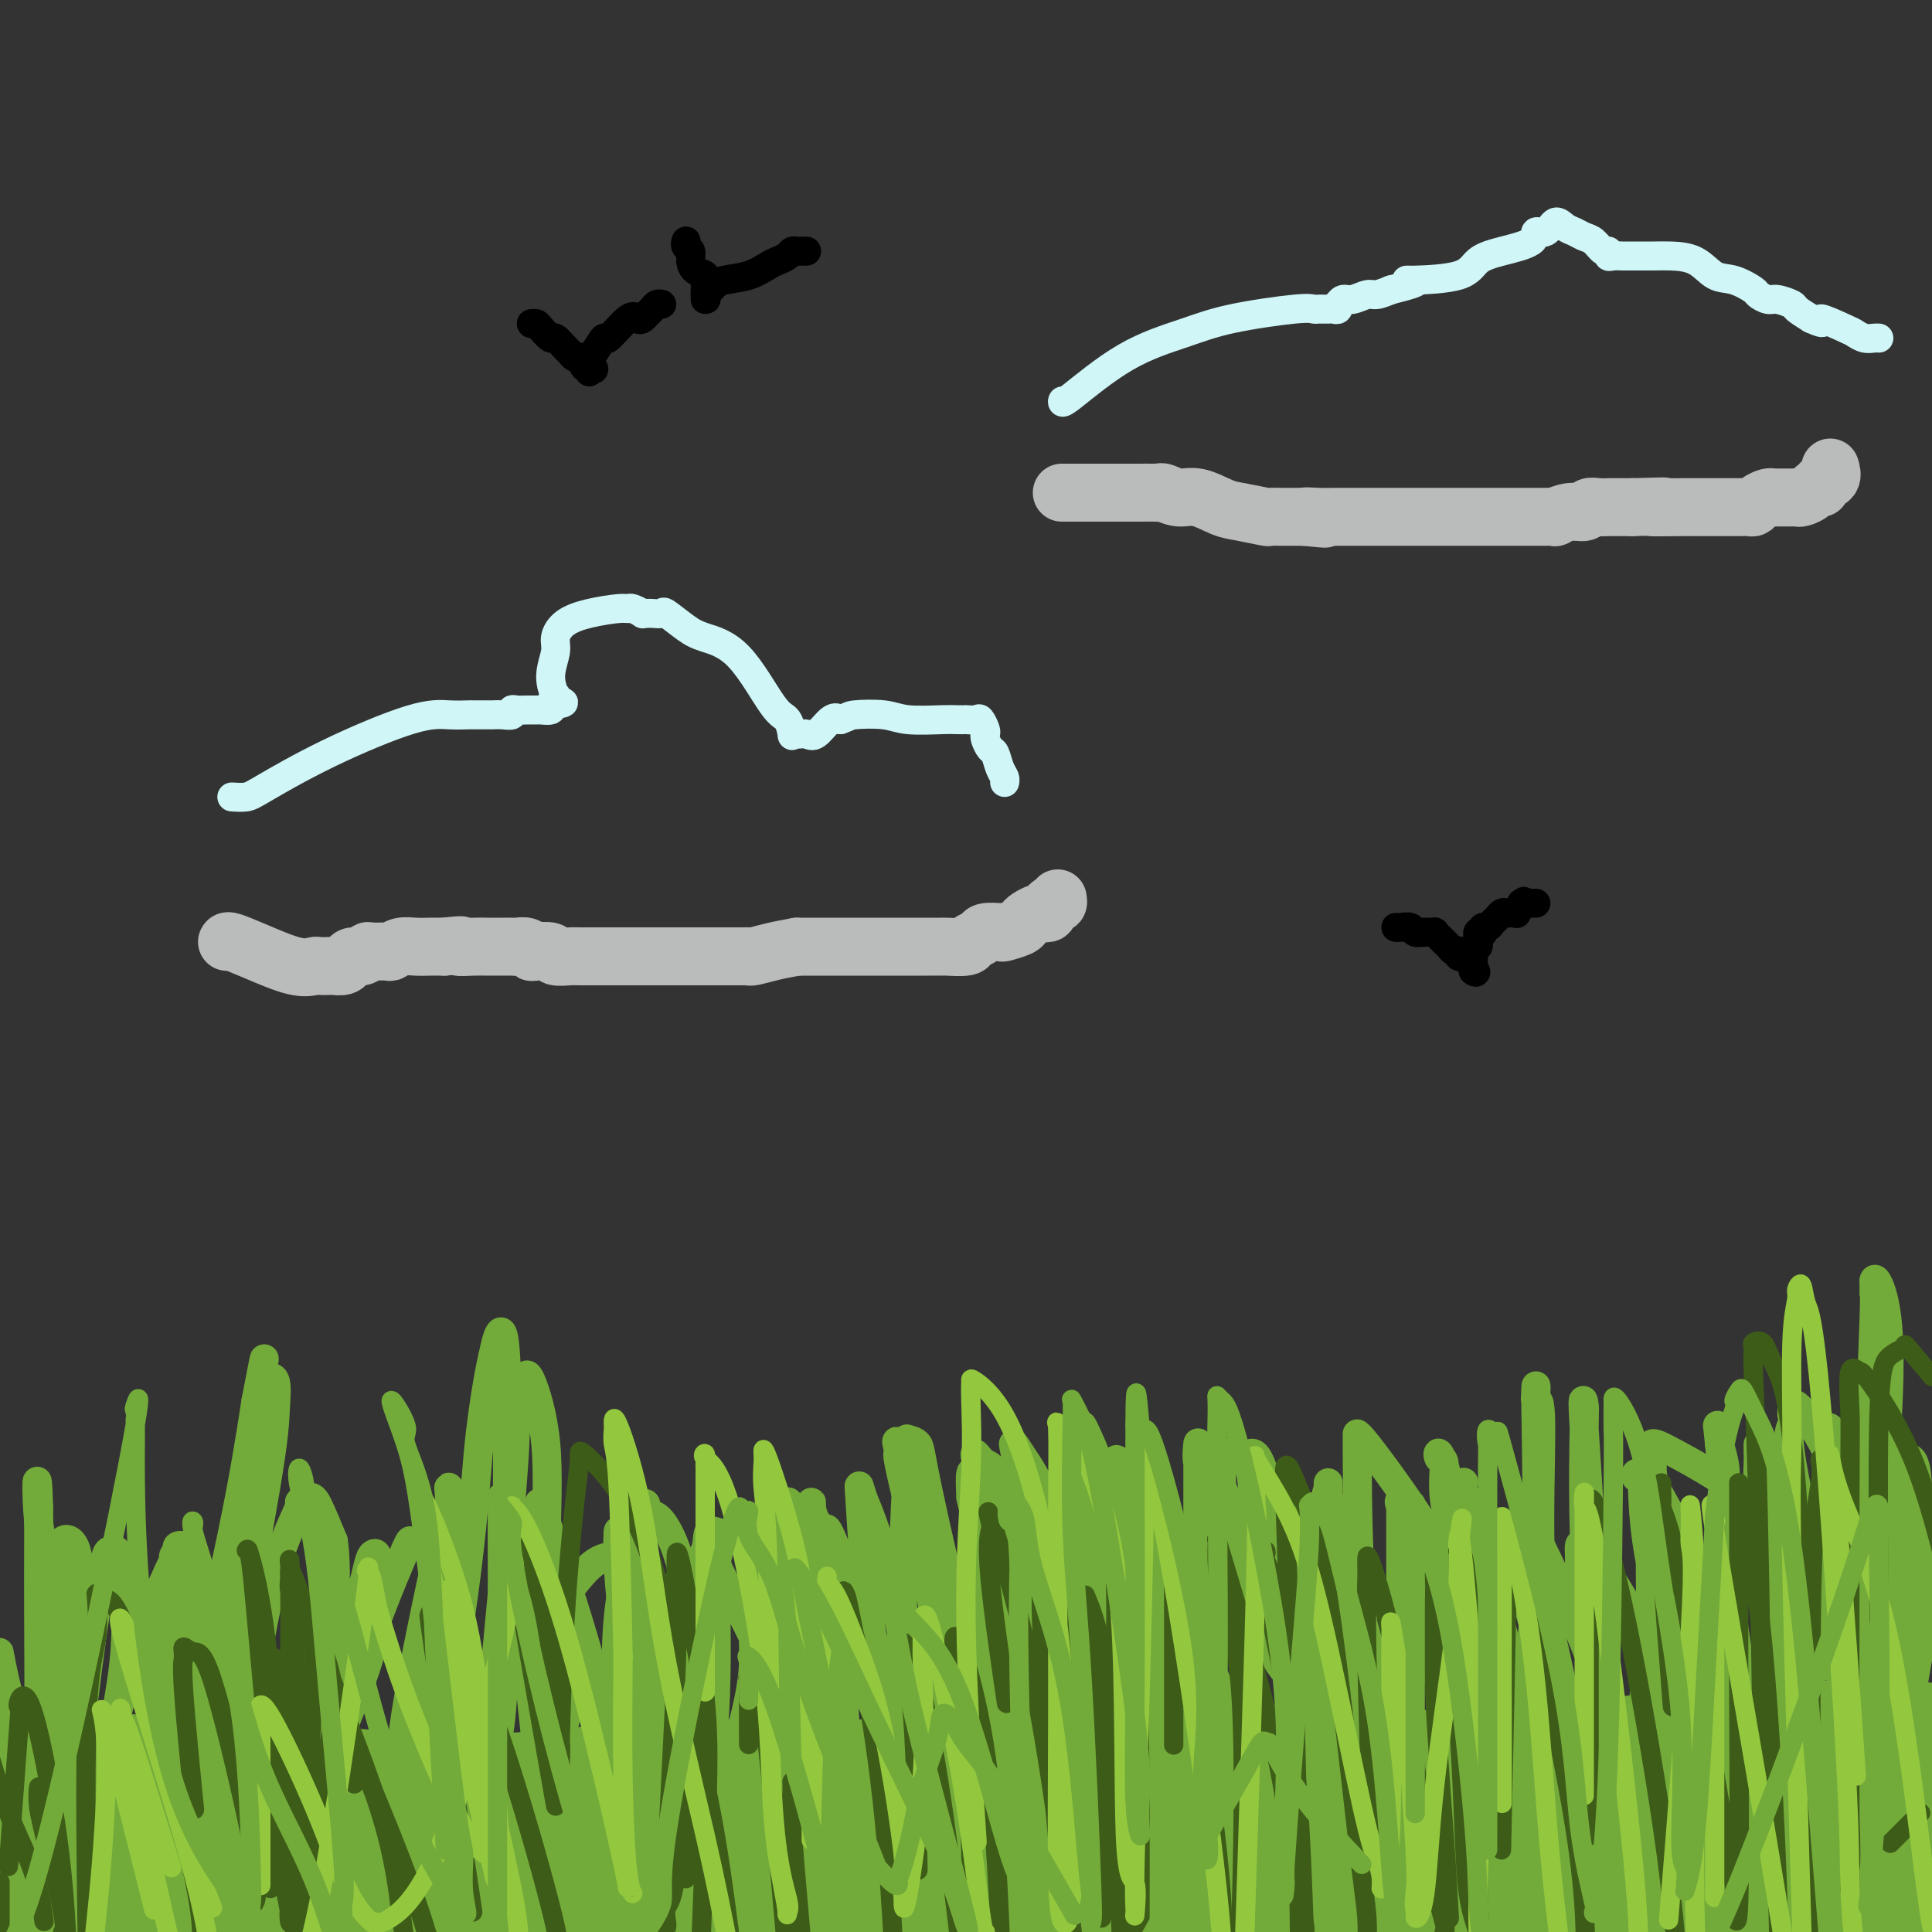 <svg viewBox='0 0 400 400' version='1.1' xmlns='http://www.w3.org/2000/svg' xmlns:xlink='http://www.w3.org/1999/xlink'><rect x="0" y="0" width="400" height="400" fill="#333333" stroke="none"/><g fill='none' stroke='#73AB3A' stroke-width='20' stroke-linecap='round' stroke-linejoin='round'><path d='M28,383c-0.665,-0.000 -1.330,-0.000 -2,0c-0.670,0.000 -1.345,0.000 -3,0c-1.655,-0.000 -4.289,-0.001 -6,0c-1.711,0.001 -2.501,0.005 -4,0c-1.499,-0.005 -3.709,-0.018 -5,0c-1.291,0.018 -1.662,0.067 -2,0c-0.338,-0.067 -0.642,-0.248 -1,0c-0.358,0.248 -0.769,0.927 -1,1c-0.231,0.073 -0.282,-0.458 0,0c0.282,0.458 0.896,1.907 6,3c5.104,1.093 14.697,1.830 30,0c15.303,-1.830 36.318,-6.228 59,-8c22.682,-1.772 47.033,-0.920 61,-1c13.967,-0.080 17.550,-1.094 24,0c6.450,1.094 15.768,4.295 24,6c8.232,1.705 15.377,1.913 19,2c3.623,0.087 3.724,0.054 4,0c0.276,-0.054 0.728,-0.130 2,0c1.272,0.130 3.363,0.466 2,0c-1.363,-0.466 -6.182,-1.733 -11,-3'/><path d='M224,383c-7.842,-1.606 -21.946,-4.120 -47,-6c-25.054,-1.880 -61.059,-3.124 -82,-3c-20.941,0.124 -26.817,1.618 -33,2c-6.183,0.382 -12.673,-0.346 -19,0c-6.327,0.346 -12.492,1.768 -16,2c-3.508,0.232 -4.358,-0.726 -5,-1c-0.642,-0.274 -1.076,0.137 -2,0c-0.924,-0.137 -2.338,-0.822 -1,-1c1.338,-0.178 5.427,0.150 13,2c7.573,1.850 18.628,5.223 52,5c33.372,-0.223 89.061,-4.043 124,-6c34.939,-1.957 49.128,-2.050 65,-2c15.872,0.050 33.427,0.244 54,1c20.573,0.756 44.164,2.073 60,4c15.836,1.927 23.918,4.463 32,7'/><path d='M322,383c11.826,0.702 23.652,1.403 0,0c-23.652,-1.403 -82.783,-4.911 -118,-7c-35.217,-2.089 -46.519,-2.758 -58,-3c-11.481,-0.242 -23.140,-0.057 -40,0c-16.860,0.057 -38.921,-0.016 -53,0c-14.079,0.016 -20.175,0.120 -27,1c-6.825,0.880 -14.379,2.537 -22,4c-7.621,1.463 -15.311,2.731 -23,4'/><path d='M53,387c-10.156,0.644 -20.313,1.287 0,0c20.313,-1.287 71.095,-4.505 101,-7c29.905,-2.495 38.933,-4.268 63,-7c24.067,-2.732 63.173,-6.423 90,-9c26.827,-2.577 41.377,-4.040 53,-5c11.623,-0.960 20.321,-1.417 32,-1c11.679,0.417 26.340,1.709 41,3'/><path d='M334,368c9.466,-0.245 18.933,-0.490 0,0c-18.933,0.490 -66.265,1.714 -105,3c-38.735,1.286 -68.875,2.634 -82,3c-13.125,0.366 -9.237,-0.248 -20,0c-10.763,0.248 -36.177,1.359 -52,2c-15.823,0.641 -22.056,0.811 -29,1c-6.944,0.189 -14.600,0.397 -23,1c-8.400,0.603 -17.543,1.601 -23,2c-5.457,0.399 -7.229,0.200 -9,0'/><path d='M35,398c-11.899,0.130 -23.799,0.259 0,0c23.799,-0.259 83.296,-0.907 118,-2c34.704,-1.093 44.614,-2.630 69,-5c24.386,-2.370 63.248,-5.573 86,-7c22.752,-1.427 29.395,-1.076 38,-1c8.605,0.076 19.173,-0.121 30,0c10.827,0.121 21.914,0.561 33,1'/><path d='M347,382c7.244,-0.500 14.488,-1.000 0,0c-14.488,1.000 -50.708,3.500 -85,6c-34.292,2.500 -66.655,5.000 -89,7c-22.345,2.000 -34.673,3.500 -47,5'/><path d='M48,399c1.482,0.196 2.964,0.393 0,0c-2.964,-0.393 -10.375,-1.375 -20,-2c-9.625,-0.625 -21.464,-0.893 -28,-1c-6.536,-0.107 -7.768,-0.054 -9,0'/><path d='M340,396c4.038,0.395 8.075,0.789 0,0c-8.075,-0.789 -28.264,-2.762 -49,-5c-20.736,-2.238 -42.021,-4.740 -56,-7c-13.979,-2.260 -20.653,-4.276 -27,-6c-6.347,-1.724 -12.366,-3.156 -19,-4c-6.634,-0.844 -13.884,-1.101 -18,-2c-4.116,-0.899 -5.097,-2.438 -7,-3c-1.903,-0.562 -4.729,-0.145 -6,0c-1.271,0.145 -0.986,0.018 -1,0c-0.014,-0.018 -0.326,0.073 1,0c1.326,-0.073 4.292,-0.309 5,0c0.708,0.309 -0.841,1.163 18,2c18.841,0.837 58.071,1.657 88,4c29.929,2.343 50.558,6.208 66,9c15.442,2.792 25.698,4.512 39,7c13.302,2.488 29.651,5.744 46,9'/><path d='M351,396c6.186,-0.229 12.373,-0.458 0,0c-12.373,0.458 -43.305,1.602 -58,2c-14.695,0.398 -13.152,0.050 -14,0c-0.848,-0.050 -4.086,0.197 -6,0c-1.914,-0.197 -2.505,-0.838 -3,-1c-0.495,-0.162 -0.893,0.156 -1,0c-0.107,-0.156 0.078,-0.786 0,-1c-0.078,-0.214 -0.419,-0.010 0,0c0.419,0.010 1.597,-0.173 1,-1c-0.597,-0.827 -2.968,-2.300 19,-3c21.968,-0.700 68.277,-0.629 93,-1c24.723,-0.371 27.862,-1.186 31,-2'/><path d='M387,391c2.710,-0.087 5.419,-0.173 0,0c-5.419,0.173 -18.967,0.606 -28,1c-9.033,0.394 -13.550,0.750 -20,1c-6.450,0.250 -14.831,0.393 -20,1c-5.169,0.607 -7.126,1.679 -9,2c-1.874,0.321 -3.665,-0.110 -6,0c-2.335,0.110 -5.214,0.762 -7,1c-1.786,0.238 -2.478,0.064 -3,0c-0.522,-0.064 -0.874,-0.017 -1,0c-0.126,0.017 -0.026,0.005 0,0c0.026,-0.005 -0.023,-0.002 0,0c0.023,0.002 0.118,0.004 1,0c0.882,-0.004 2.552,-0.015 3,0c0.448,0.015 -0.328,0.057 0,0c0.328,-0.057 1.758,-0.211 2,0c0.242,0.211 -0.704,0.788 0,1c0.704,0.212 3.058,0.061 -5,1c-8.058,0.939 -26.529,2.970 -45,5'/><path d='M173,398c0.893,0.144 1.787,0.287 0,0c-1.787,-0.287 -6.253,-1.005 -9,-2c-2.747,-0.995 -3.773,-2.267 -6,-3c-2.227,-0.733 -5.656,-0.929 -8,-1c-2.344,-0.071 -3.605,-0.019 -5,0c-1.395,0.019 -2.924,0.005 -5,0c-2.076,-0.005 -4.699,-0.000 -7,0c-2.301,0.000 -4.278,-0.004 -6,0c-1.722,0.004 -3.188,0.018 -7,0c-3.812,-0.018 -9.972,-0.067 -13,0c-3.028,0.067 -2.926,0.252 -6,0c-3.074,-0.252 -9.324,-0.940 -13,-1c-3.676,-0.060 -4.779,0.508 -7,0c-2.221,-0.508 -5.562,-2.091 -10,-3c-4.438,-0.909 -9.974,-1.143 -13,-2c-3.026,-0.857 -3.541,-2.338 -5,-3c-1.459,-0.662 -3.862,-0.506 -6,-1c-2.138,-0.494 -4.012,-1.639 -5,-2c-0.988,-0.361 -1.090,0.062 -2,0c-0.910,-0.062 -2.627,-0.609 -4,-1c-1.373,-0.391 -2.400,-0.626 -3,-1c-0.600,-0.374 -0.773,-0.888 -2,-1c-1.227,-0.112 -3.509,0.177 -5,0c-1.491,-0.177 -2.193,-0.821 -3,-1c-0.807,-0.179 -1.720,0.106 -3,0c-1.280,-0.106 -2.929,-0.602 -4,-1c-1.071,-0.398 -1.565,-0.698 -2,-1c-0.435,-0.302 -0.810,-0.606 -2,-1c-1.190,-0.394 -3.195,-0.879 -4,-1c-0.805,-0.121 -0.409,0.121 -1,0c-0.591,-0.121 -2.169,-0.606 -3,-1c-0.831,-0.394 -0.916,-0.697 -1,-1'/><path d='M3,370c-12.190,-3.488 -3.667,-1.708 -1,-1c2.667,0.708 -0.524,0.345 -2,0c-1.476,-0.345 -1.238,-0.673 -1,-1'/><path d='M0,366c-0.455,0.112 -0.910,0.224 0,0c0.910,-0.224 3.185,-0.786 5,-1c1.815,-0.214 3.172,-0.082 6,0c2.828,0.082 7.128,0.113 10,0c2.872,-0.113 4.315,-0.371 7,0c2.685,0.371 6.612,1.371 12,2c5.388,0.629 12.236,0.886 17,1c4.764,0.114 7.444,0.083 10,0c2.556,-0.083 4.989,-0.220 8,0c3.011,0.220 6.599,0.798 9,1c2.401,0.202 3.615,0.030 5,0c1.385,-0.030 2.941,0.083 8,0c5.059,-0.083 13.622,-0.362 20,-1c6.378,-0.638 10.570,-1.635 17,-2c6.430,-0.365 15.097,-0.097 21,0c5.903,0.097 9.042,0.023 12,0c2.958,-0.023 5.734,0.005 9,0c3.266,-0.005 7.023,-0.044 10,0c2.977,0.044 5.173,0.170 7,0c1.827,-0.170 3.283,-0.635 11,-1c7.717,-0.365 21.695,-0.630 31,-1c9.305,-0.370 13.937,-0.845 18,-1c4.063,-0.155 7.557,0.010 12,0c4.443,-0.010 9.835,-0.195 15,0c5.165,0.195 10.103,0.770 14,1c3.897,0.230 6.754,0.115 12,0c5.246,-0.115 12.881,-0.228 17,0c4.119,0.228 4.723,0.799 10,1c5.277,0.201 15.229,0.033 22,0c6.771,-0.033 10.361,0.068 13,0c2.639,-0.068 4.325,-0.305 7,0c2.675,0.305 6.337,1.153 10,2'/><path d='M385,367c17.267,0.533 7.933,-0.133 6,0c-1.933,0.133 3.533,1.067 9,2'/><path d='M384,373c2.677,-0.562 5.354,-1.123 0,0c-5.354,1.123 -18.739,3.932 -27,6c-8.261,2.068 -11.399,3.397 -15,4c-3.601,0.603 -7.666,0.481 -14,2c-6.334,1.519 -14.936,4.678 -22,7c-7.064,2.322 -12.590,3.806 -19,5c-6.410,1.194 -13.705,2.097 -21,3'/></g>
<g fill='none' stroke='#73AB3A' stroke-width='6' stroke-linecap='round' stroke-linejoin='round'><path d='M3,364c0.340,-0.522 0.679,-1.044 0,-4c-0.679,-2.956 -2.378,-8.345 -3,-11c-0.622,-2.655 -0.168,-2.577 0,-3c0.168,-0.423 0.052,-1.347 0,-2c-0.052,-0.653 -0.038,-1.036 0,-1c0.038,0.036 0.100,0.491 0,0c-0.100,-0.491 -0.363,-1.929 0,0c0.363,1.929 1.353,7.225 3,12c1.647,4.775 3.950,9.028 5,14c1.050,4.972 0.845,10.664 1,13c0.155,2.336 0.668,1.316 1,1c0.332,-0.316 0.481,0.070 0,1c-0.481,0.930 -1.593,2.403 -2,-1c-0.407,-3.403 -0.109,-11.683 0,-21c0.109,-9.317 0.029,-19.673 0,-27c-0.029,-7.327 -0.008,-11.627 0,-15c0.008,-3.373 0.002,-5.821 0,-7c-0.002,-1.179 -0.001,-1.090 0,-1'/><path d='M8,312c-0.321,-10.802 -0.622,-2.806 0,3c0.622,5.806 2.167,9.421 3,14c0.833,4.579 0.955,10.121 1,14c0.045,3.879 0.015,6.096 0,9c-0.015,2.904 -0.013,6.496 0,8c0.013,1.504 0.038,0.919 0,1c-0.038,0.081 -0.139,0.826 0,0c0.139,-0.826 0.518,-3.223 1,-7c0.482,-3.777 1.069,-8.933 1,-15c-0.069,-6.067 -0.793,-13.044 -1,-16c-0.207,-2.956 0.102,-1.891 0,-2c-0.102,-0.109 -0.616,-1.393 0,-2c0.616,-0.607 2.362,-0.538 3,3c0.638,3.538 0.168,10.545 0,17c-0.168,6.455 -0.036,12.358 0,16c0.036,3.642 -0.026,5.025 0,6c0.026,0.975 0.139,1.543 0,3c-0.139,1.457 -0.532,3.802 0,-1c0.532,-4.802 1.988,-16.752 3,-24c1.012,-7.248 1.580,-9.795 2,-12c0.420,-2.205 0.691,-4.069 1,-5c0.309,-0.931 0.658,-0.929 1,-1c0.342,-0.071 0.679,-0.215 1,0c0.321,0.215 0.625,0.789 1,2c0.375,1.211 0.821,3.060 1,6c0.179,2.940 0.089,6.970 0,11'/><path d='M26,340c-0.296,5.976 -1.535,12.416 -2,15c-0.465,2.584 -0.156,1.310 0,1c0.156,-0.310 0.157,0.342 0,1c-0.157,0.658 -0.474,1.321 0,-1c0.474,-2.321 1.738,-7.627 4,-14c2.262,-6.373 5.524,-13.812 7,-17c1.476,-3.188 1.168,-2.126 1,-2c-0.168,0.126 -0.197,-0.683 0,-1c0.197,-0.317 0.619,-0.140 1,0c0.381,0.140 0.719,0.243 1,1c0.281,0.757 0.503,2.169 0,8c-0.503,5.831 -1.732,16.080 -3,21c-1.268,4.920 -2.575,4.511 -3,5c-0.425,0.489 0.034,1.876 0,3c-0.034,1.124 -0.559,1.987 0,-2c0.559,-3.987 2.203,-12.822 3,-19c0.797,-6.178 0.746,-9.697 1,-12c0.254,-2.303 0.812,-3.388 1,-4c0.188,-0.612 0.006,-0.751 0,-1c-0.006,-0.249 0.164,-0.607 0,-1c-0.164,-0.393 -0.661,-0.820 0,-1c0.661,-0.180 2.478,-0.113 3,3c0.522,3.113 -0.253,9.272 -1,18c-0.747,8.728 -1.465,20.026 -2,27c-0.535,6.974 -0.888,9.623 -1,11c-0.112,1.377 0.017,1.482 0,2c-0.017,0.518 -0.180,1.448 0,-1c0.180,-2.448 0.702,-8.274 3,-20c2.298,-11.726 6.371,-29.350 9,-42c2.629,-12.650 3.815,-20.325 5,-28'/><path d='M53,290c2.828,-14.693 1.398,-6.926 1,-4c-0.398,2.926 0.236,1.010 1,0c0.764,-1.010 1.657,-1.114 2,0c0.343,1.114 0.137,3.446 0,6c-0.137,2.554 -0.204,5.330 -2,16c-1.796,10.670 -5.319,29.233 -7,40c-1.681,10.767 -1.518,13.738 -2,16c-0.482,2.262 -1.609,3.816 -2,5c-0.391,1.184 -0.045,1.997 0,3c0.045,1.003 -0.212,2.196 0,-1c0.212,-3.196 0.894,-10.781 2,-20c1.106,-9.219 2.635,-20.074 4,-28c1.365,-7.926 2.566,-12.924 3,-15c0.434,-2.076 0.101,-1.229 0,-1c-0.101,0.229 0.031,-0.161 0,-1c-0.031,-0.839 -0.225,-2.127 0,3c0.225,5.127 0.871,16.668 0,26c-0.871,9.332 -3.257,16.456 -4,21c-0.743,4.544 0.156,6.509 0,9c-0.156,2.491 -1.368,5.510 -1,3c0.368,-2.510 2.315,-10.547 4,-19c1.685,-8.453 3.108,-17.320 5,-24c1.892,-6.680 4.253,-11.171 5,-13c0.747,-1.829 -0.119,-0.995 0,-1c0.119,-0.005 1.224,-0.847 2,-1c0.776,-0.153 1.222,0.385 2,2c0.778,1.615 1.889,4.308 3,7'/><path d='M69,319c0.839,5.374 0.435,14.310 -1,24c-1.435,9.690 -3.902,20.136 -5,25c-1.098,4.864 -0.826,4.148 -1,4c-0.174,-0.148 -0.794,0.274 -1,0c-0.206,-0.274 0.002,-1.244 0,-3c-0.002,-1.756 -0.214,-4.298 0,-9c0.214,-4.702 0.854,-11.563 1,-15c0.146,-3.437 -0.203,-3.451 0,-4c0.203,-0.549 0.958,-1.635 2,-2c1.042,-0.365 2.370,-0.010 3,0c0.630,0.010 0.562,-0.325 1,2c0.438,2.325 1.381,7.309 1,11c-0.381,3.691 -2.087,6.089 -3,8c-0.913,1.911 -1.034,3.337 -1,4c0.034,0.663 0.222,0.564 0,1c-0.222,0.436 -0.856,1.406 -1,0c-0.144,-1.406 0.200,-5.188 2,-11c1.800,-5.812 5.056,-13.654 7,-19c1.944,-5.346 2.575,-8.197 3,-10c0.425,-1.803 0.643,-2.558 1,-3c0.357,-0.442 0.853,-0.570 1,0c0.147,0.570 -0.055,1.837 0,5c0.055,3.163 0.368,8.220 -1,14c-1.368,5.780 -4.416,12.281 -6,17c-1.584,4.719 -1.703,7.657 -2,9c-0.297,1.343 -0.772,1.092 -1,1c-0.228,-0.092 -0.208,-0.026 1,-4c1.208,-3.974 3.604,-11.987 6,-20'/><path d='M75,344c2.624,-8.071 6.184,-16.749 8,-21c1.816,-4.251 1.887,-4.074 2,-4c0.113,0.074 0.267,0.045 1,0c0.733,-0.045 2.045,-0.105 3,0c0.955,0.105 1.553,0.375 2,4c0.447,3.625 0.743,10.604 0,19c-0.743,8.396 -2.524,18.210 -4,23c-1.476,4.790 -2.647,4.556 -3,5c-0.353,0.444 0.112,1.564 0,2c-0.112,0.436 -0.801,0.186 -1,0c-0.199,-0.186 0.090,-0.308 0,-2c-0.090,-1.692 -0.561,-4.952 1,-15c1.561,-10.048 5.154,-26.883 7,-35c1.846,-8.117 1.945,-7.516 2,-8c0.055,-0.484 0.066,-2.055 0,-3c-0.066,-0.945 -0.210,-1.265 0,-1c0.210,0.265 0.774,1.114 1,3c0.226,1.886 0.113,4.807 0,12c-0.113,7.193 -0.225,18.658 -1,29c-0.775,10.342 -2.214,19.563 -3,24c-0.786,4.437 -0.919,4.092 -1,4c-0.081,-0.092 -0.111,0.069 0,0c0.111,-0.069 0.362,-0.366 0,1c-0.362,1.366 -1.337,4.397 0,-5c1.337,-9.397 4.985,-31.222 7,-46c2.015,-14.778 2.396,-22.510 3,-29c0.604,-6.490 1.430,-11.740 2,-15c0.570,-3.260 0.884,-4.532 1,-5c0.116,-0.468 0.033,-0.134 0,0c-0.033,0.134 -0.017,0.067 0,0'/><path d='M102,281c2.683,-13.504 2.890,2.236 3,11c0.110,8.764 0.121,10.552 0,21c-0.121,10.448 -0.376,29.555 -1,39c-0.624,9.445 -1.617,9.228 -2,10c-0.383,0.772 -0.157,2.534 0,3c0.157,0.466 0.246,-0.363 0,-1c-0.246,-0.637 -0.826,-1.084 0,-12c0.826,-10.916 3.059,-32.303 4,-44c0.941,-11.697 0.589,-13.704 1,-16c0.411,-2.296 1.585,-4.880 2,-6c0.415,-1.120 0.073,-0.776 0,-1c-0.073,-0.224 0.125,-1.015 1,1c0.875,2.015 2.428,6.835 3,13c0.572,6.165 0.163,13.673 0,24c-0.163,10.327 -0.080,23.473 0,30c0.080,6.527 0.159,6.435 0,7c-0.159,0.565 -0.554,1.788 -1,2c-0.446,0.212 -0.943,-0.587 -1,0c-0.057,0.587 0.324,2.561 0,-1c-0.324,-3.561 -1.354,-12.657 -2,-19c-0.646,-6.343 -0.907,-9.935 -1,-13c-0.093,-3.065 -0.018,-5.605 0,-7c0.018,-1.395 -0.019,-1.645 0,-2c0.019,-0.355 0.096,-0.813 1,0c0.904,0.813 2.634,2.898 4,6c1.366,3.102 2.368,7.220 3,11c0.632,3.780 0.895,7.223 1,10c0.105,2.777 0.053,4.889 0,7'/><path d='M117,354c0.375,4.492 -0.686,1.723 -1,1c-0.314,-0.723 0.119,0.599 0,1c-0.119,0.401 -0.790,-0.121 -1,0c-0.210,0.121 0.040,0.885 0,-3c-0.040,-3.885 -0.369,-12.420 0,-17c0.369,-4.580 1.438,-5.205 3,-7c1.562,-1.795 3.618,-4.758 6,-6c2.382,-1.242 5.090,-0.762 7,0c1.910,0.762 3.020,1.804 4,4c0.980,2.196 1.828,5.544 2,9c0.172,3.456 -0.333,7.020 -1,9c-0.667,1.980 -1.496,2.377 -2,3c-0.504,0.623 -0.681,1.473 -1,2c-0.319,0.527 -0.779,0.732 -1,1c-0.221,0.268 -0.204,0.599 0,-2c0.204,-2.599 0.594,-8.130 1,-11c0.406,-2.870 0.830,-3.080 1,-4c0.170,-0.920 0.088,-2.550 0,-3c-0.088,-0.450 -0.183,0.282 0,0c0.183,-0.282 0.644,-1.576 1,2c0.356,3.576 0.607,12.022 0,18c-0.607,5.978 -2.070,9.489 -3,12c-0.930,2.511 -1.325,4.024 -2,5c-0.675,0.976 -1.631,1.417 -2,2c-0.369,0.583 -0.151,1.308 0,0c0.151,-1.308 0.236,-4.650 0,-11c-0.236,-6.350 -0.794,-15.710 0,-24c0.794,-8.290 2.941,-15.512 4,-19c1.059,-3.488 1.029,-3.244 1,-3'/><path d='M133,313c0.894,-3.384 0.631,-0.845 1,0c0.369,0.845 1.372,-0.005 3,2c1.628,2.005 3.883,6.863 5,14c1.117,7.137 1.098,16.552 0,27c-1.098,10.448 -3.274,21.928 -4,28c-0.726,6.072 -0.001,6.736 0,7c0.001,0.264 -0.720,0.127 -1,1c-0.280,0.873 -0.117,2.757 0,-3c0.117,-5.757 0.187,-19.156 1,-31c0.813,-11.844 2.367,-22.135 4,-28c1.633,-5.865 3.344,-7.304 4,-9c0.656,-1.696 0.258,-3.650 1,-4c0.742,-0.350 2.626,0.904 4,1c1.374,0.096 2.240,-0.967 4,4c1.760,4.967 4.416,15.965 6,23c1.584,7.035 2.098,10.109 2,13c-0.098,2.891 -0.807,5.601 -1,8c-0.193,2.399 0.131,4.489 0,5c-0.131,0.511 -0.715,-0.556 -1,-2c-0.285,-1.444 -0.269,-3.266 0,-10c0.269,-6.734 0.791,-18.378 1,-27c0.209,-8.622 0.105,-14.220 0,-17c-0.105,-2.780 -0.211,-2.743 0,-3c0.211,-0.257 0.740,-0.809 1,-1c0.260,-0.191 0.252,-0.021 1,1c0.748,1.021 2.252,2.892 4,7c1.748,4.108 3.740,10.452 5,18c1.260,7.548 1.789,16.299 2,21c0.211,4.701 0.106,5.350 0,6'/><path d='M175,364c1.054,7.001 0.187,2.004 0,1c-0.187,-1.004 0.304,1.987 0,0c-0.304,-1.987 -1.402,-8.951 -2,-16c-0.598,-7.049 -0.696,-14.182 -1,-19c-0.304,-4.818 -0.813,-7.322 -1,-9c-0.187,-1.678 -0.051,-2.529 0,-3c0.051,-0.471 0.016,-0.563 0,-1c-0.016,-0.437 -0.015,-1.218 1,1c1.015,2.218 3.042,7.436 5,12c1.958,4.564 3.845,8.476 5,14c1.155,5.524 1.578,12.662 2,16c0.422,3.338 0.844,2.877 1,3c0.156,0.123 0.045,0.829 0,1c-0.045,0.171 -0.025,-0.195 0,0c0.025,0.195 0.055,0.949 0,0c-0.055,-0.949 -0.194,-3.601 0,-7c0.194,-3.399 0.721,-7.543 1,-10c0.279,-2.457 0.311,-3.225 0,-4c-0.311,-0.775 -0.965,-1.557 0,-2c0.965,-0.443 3.548,-0.548 5,0c1.452,0.548 1.771,1.747 4,5c2.229,3.253 6.366,8.560 8,12c1.634,3.440 0.764,5.015 1,6c0.236,0.985 1.576,1.381 2,2c0.424,0.619 -0.069,1.463 0,2c0.069,0.537 0.701,0.768 1,1c0.299,0.232 0.266,0.464 1,1c0.734,0.536 2.236,1.375 4,2c1.764,0.625 3.790,1.036 6,1c2.210,-0.036 4.605,-0.518 7,-1'/><path d='M225,372c7.229,0.476 16.301,0.166 23,0c6.699,-0.166 11.025,-0.189 18,0c6.975,0.189 16.600,0.590 22,1c5.400,0.410 6.573,0.830 9,1c2.427,0.170 6.106,0.089 9,0c2.894,-0.089 5.003,-0.186 7,0c1.997,0.186 3.881,0.655 5,1c1.119,0.345 1.475,0.565 4,1c2.525,0.435 7.221,1.086 10,2c2.779,0.914 3.640,2.091 5,3c1.360,0.909 3.219,1.550 5,2c1.781,0.450 3.482,0.709 4,1c0.518,0.291 -0.149,0.614 0,1c0.149,0.386 1.115,0.835 2,1c0.885,0.165 1.691,0.046 2,0c0.309,-0.046 0.121,-0.019 1,0c0.879,0.019 2.826,0.029 4,0c1.174,-0.029 1.575,-0.096 2,0c0.425,0.096 0.872,0.357 2,0c1.128,-0.357 2.935,-1.332 4,-2c1.065,-0.668 1.386,-1.029 2,-1c0.614,0.029 1.521,0.448 3,0c1.479,-0.448 3.529,-1.764 5,-3c1.471,-1.236 2.361,-2.392 4,-4c1.639,-1.608 4.026,-3.668 5,-5c0.974,-1.332 0.533,-1.937 1,-3c0.467,-1.063 1.841,-2.586 3,-4c1.159,-1.414 2.105,-2.719 3,-4c0.895,-1.281 1.741,-2.537 2,-4c0.259,-1.463 -0.069,-3.132 0,-4c0.069,-0.868 0.534,-0.934 1,-1'/><path d='M392,351c1.520,-3.197 0.321,-1.188 0,-1c-0.321,0.188 0.236,-1.443 1,-2c0.764,-0.557 1.735,-0.038 2,0c0.265,0.038 -0.177,-0.405 0,1c0.177,1.405 0.972,4.659 1,7c0.028,2.341 -0.711,3.770 -1,6c-0.289,2.230 -0.127,5.260 0,7c0.127,1.740 0.220,2.188 0,3c-0.220,0.812 -0.751,1.988 -1,0c-0.249,-1.988 -0.214,-7.139 1,-16c1.214,-8.861 3.607,-21.430 6,-34'/><path d='M398,333c0.483,-2.170 0.966,-4.339 0,0c-0.966,4.339 -3.382,15.188 -5,23c-1.618,7.812 -2.437,12.588 -3,15c-0.563,2.412 -0.871,2.461 -1,3c-0.129,0.539 -0.079,1.569 0,2c0.079,0.431 0.185,0.264 0,0c-0.185,-0.264 -0.663,-0.626 -1,-1c-0.337,-0.374 -0.535,-0.761 0,-7c0.535,-6.239 1.801,-18.331 3,-28c1.199,-9.669 2.331,-16.916 3,-23c0.669,-6.084 0.876,-11.003 1,-13c0.124,-1.997 0.166,-1.070 0,-1c-0.166,0.070 -0.539,-0.717 0,-1c0.539,-0.283 1.990,-0.062 2,7c0.010,7.062 -1.421,20.966 -2,30c-0.579,9.034 -0.304,13.197 -1,17c-0.696,3.803 -2.362,7.245 -3,9c-0.638,1.755 -0.249,1.822 0,2c0.249,0.178 0.358,0.467 0,0c-0.358,-0.467 -1.182,-1.689 -2,-6c-0.818,-4.311 -1.631,-11.712 -2,-22c-0.369,-10.288 -0.296,-23.464 0,-36c0.296,-12.536 0.813,-24.433 1,-30c0.187,-5.567 0.044,-4.805 0,-5c-0.044,-0.195 0.012,-1.348 0,-2c-0.012,-0.652 -0.092,-0.805 0,-1c0.092,-0.195 0.354,-0.434 1,1c0.646,1.434 1.674,4.540 2,11c0.326,6.460 -0.050,16.274 -1,26c-0.950,9.726 -2.475,19.363 -4,29'/><path d='M386,332c-1.781,13.772 -3.735,20.702 -5,25c-1.265,4.298 -1.842,5.964 -2,7c-0.158,1.036 0.101,1.443 0,2c-0.101,0.557 -0.563,1.264 -1,1c-0.437,-0.264 -0.849,-1.500 -1,-2c-0.151,-0.500 -0.041,-0.263 -1,-6c-0.959,-5.737 -2.987,-17.447 -4,-25c-1.013,-7.553 -1.009,-10.947 -1,-14c0.009,-3.053 0.024,-5.764 0,-7c-0.024,-1.236 -0.088,-0.997 0,-1c0.088,-0.003 0.329,-0.248 0,-1c-0.329,-0.752 -1.227,-2.011 0,3c1.227,5.011 4.578,16.293 6,22c1.422,5.707 0.916,5.840 1,6c0.084,0.160 0.760,0.348 1,1c0.240,0.652 0.044,1.766 0,2c-0.044,0.234 0.065,-0.414 0,-2c-0.065,-1.586 -0.305,-4.110 -2,-12c-1.695,-7.890 -4.847,-21.145 -6,-28c-1.153,-6.855 -0.308,-7.310 0,-8c0.308,-0.690 0.081,-1.616 0,-2c-0.081,-0.384 -0.014,-0.228 0,-1c0.014,-0.772 -0.024,-2.472 2,0c2.024,2.472 6.108,9.118 9,17c2.892,7.882 4.590,17.002 6,25c1.410,7.998 2.533,14.876 3,20c0.467,5.124 0.280,8.495 0,10c-0.280,1.505 -0.651,1.144 -1,1c-0.349,-0.144 -0.674,-0.072 -1,0'/><path d='M389,365c-0.928,-0.178 -2.249,-6.121 -4,-13c-1.751,-6.879 -3.932,-14.692 -5,-24c-1.068,-9.308 -1.022,-20.109 -1,-25c0.022,-4.891 0.020,-3.870 0,-4c-0.020,-0.130 -0.058,-1.411 0,-2c0.058,-0.589 0.213,-0.486 0,-1c-0.213,-0.514 -0.793,-1.645 0,4c0.793,5.645 2.959,18.067 4,27c1.041,8.933 0.958,14.378 0,20c-0.958,5.622 -2.792,11.420 -4,14c-1.208,2.580 -1.792,1.943 -2,2c-0.208,0.057 -0.042,0.807 -1,0c-0.958,-0.807 -3.041,-3.170 -5,-9c-1.959,-5.830 -3.793,-15.125 -5,-23c-1.207,-7.875 -1.788,-14.330 -2,-19c-0.212,-4.670 -0.057,-7.555 0,-9c0.057,-1.445 0.016,-1.451 0,-2c-0.016,-0.549 -0.005,-1.642 0,-2c0.005,-0.358 0.005,0.017 0,1c-0.005,0.983 -0.015,2.573 1,7c1.015,4.427 3.053,11.690 3,21c-0.053,9.310 -2.199,20.665 -3,26c-0.801,5.335 -0.258,4.649 0,5c0.258,0.351 0.230,1.739 0,2c-0.230,0.261 -0.663,-0.604 -1,0c-0.337,0.604 -0.576,2.676 -2,-5c-1.424,-7.676 -4.031,-25.099 -5,-35c-0.969,-9.901 -0.299,-12.281 0,-14c0.299,-1.719 0.228,-2.777 0,-4c-0.228,-1.223 -0.614,-2.612 -1,-4'/><path d='M356,299c-0.911,-8.650 -0.188,-1.776 0,0c0.188,1.776 -0.159,-1.546 0,0c0.159,1.546 0.824,7.960 1,16c0.176,8.040 -0.136,17.704 -1,28c-0.864,10.296 -2.281,21.223 -3,27c-0.719,5.777 -0.740,6.404 -1,7c-0.260,0.596 -0.760,1.160 -1,1c-0.240,-0.160 -0.222,-1.045 -1,-2c-0.778,-0.955 -2.352,-1.982 -4,-8c-1.648,-6.018 -3.370,-17.028 -4,-29c-0.630,-11.972 -0.168,-24.904 0,-31c0.168,-6.096 0.044,-5.354 0,-5c-0.044,0.354 -0.007,0.319 0,-1c0.007,-1.319 -0.016,-3.922 0,-1c0.016,2.922 0.072,11.371 0,20c-0.072,8.629 -0.270,17.439 -1,25c-0.730,7.561 -1.990,13.872 -3,19c-1.010,5.128 -1.768,9.073 -2,11c-0.232,1.927 0.064,1.836 0,2c-0.064,0.164 -0.486,0.583 -1,0c-0.514,-0.583 -1.119,-2.166 -2,-6c-0.881,-3.834 -2.039,-9.917 -3,-20c-0.961,-10.083 -1.724,-24.167 -2,-35c-0.276,-10.833 -0.065,-18.416 0,-22c0.065,-3.584 -0.016,-3.167 0,-3c0.016,0.167 0.128,0.086 0,-1c-0.128,-1.086 -0.496,-3.177 0,5c0.496,8.177 1.856,26.622 2,39c0.144,12.378 -0.928,18.689 -2,25'/><path d='M328,360c-0.480,13.036 -1.681,11.625 -2,12c-0.319,0.375 0.245,2.536 0,4c-0.245,1.464 -1.299,2.230 -2,-1c-0.701,-3.230 -1.049,-10.455 -2,-19c-0.951,-8.545 -2.503,-18.411 -3,-30c-0.497,-11.589 0.063,-24.903 0,-31c-0.063,-6.097 -0.750,-4.978 -1,-5c-0.250,-0.022 -0.065,-1.186 0,-2c0.065,-0.814 0.010,-1.278 0,-1c-0.010,0.278 0.024,1.297 0,1c-0.024,-0.297 -0.108,-1.911 0,5c0.108,6.911 0.408,22.346 0,34c-0.408,11.654 -1.523,19.525 -3,25c-1.477,5.475 -3.316,8.553 -4,11c-0.684,2.447 -0.212,4.262 0,5c0.212,0.738 0.165,0.399 0,0c-0.165,-0.399 -0.447,-0.857 -1,-4c-0.553,-3.143 -1.378,-8.971 -2,-17c-0.622,-8.029 -1.042,-18.258 -2,-25c-0.958,-6.742 -2.456,-9.997 -3,-12c-0.544,-2.003 -0.134,-2.753 0,-3c0.134,-0.247 -0.006,0.009 0,0c0.006,-0.009 0.159,-0.283 0,0c-0.159,0.283 -0.631,1.122 0,4c0.631,2.878 2.365,7.796 3,16c0.635,8.204 0.170,19.694 0,25c-0.170,5.306 -0.046,4.429 0,5c0.046,0.571 0.013,2.592 0,3c-0.013,0.408 -0.007,-0.796 0,-2'/><path d='M306,358c-0.256,2.075 -2.396,-18.236 -4,-30c-1.604,-11.764 -2.672,-14.979 -3,-18c-0.328,-3.021 0.083,-5.846 0,-7c-0.083,-1.154 -0.661,-0.637 -1,-1c-0.339,-0.363 -0.441,-1.605 0,-1c0.441,0.605 1.424,3.056 2,7c0.576,3.944 0.746,9.381 0,16c-0.746,6.619 -2.407,14.419 -3,18c-0.593,3.581 -0.117,2.942 0,3c0.117,0.058 -0.123,0.813 0,1c0.123,0.187 0.611,-0.194 0,-1c-0.611,-0.806 -2.321,-2.037 -3,-6c-0.679,-3.963 -0.325,-10.659 -1,-16c-0.675,-5.341 -2.377,-9.327 -3,-11c-0.623,-1.673 -0.167,-1.032 0,-1c0.167,0.032 0.045,-0.546 0,-1c-0.045,-0.454 -0.011,-0.783 0,4c0.011,4.783 0.001,14.677 0,21c-0.001,6.323 0.008,9.074 0,11c-0.008,1.926 -0.031,3.028 0,4c0.031,0.972 0.117,1.814 0,2c-0.117,0.186 -0.438,-0.285 -1,0c-0.562,0.285 -1.366,1.324 -3,-3c-1.634,-4.324 -4.098,-14.012 -6,-21c-1.902,-6.988 -3.242,-11.275 -4,-14c-0.758,-2.725 -0.935,-3.887 -1,-5c-0.065,-1.113 -0.019,-2.175 0,-2c0.019,0.175 0.009,1.588 0,3'/><path d='M275,310c-1.266,-3.866 1.069,5.968 2,13c0.931,7.032 0.458,11.261 0,16c-0.458,4.739 -0.901,9.987 -1,13c-0.099,3.013 0.146,3.789 0,4c-0.146,0.211 -0.683,-0.145 -1,0c-0.317,0.145 -0.414,0.789 -1,0c-0.586,-0.789 -1.662,-3.011 -4,-9c-2.338,-5.989 -5.940,-15.745 -8,-24c-2.060,-8.255 -2.580,-15.007 -3,-18c-0.420,-2.993 -0.739,-2.226 -1,-2c-0.261,0.226 -0.462,-0.090 0,-1c0.462,-0.910 1.587,-2.414 3,1c1.413,3.414 3.115,11.747 4,18c0.885,6.253 0.953,10.425 1,14c0.047,3.575 0.072,6.553 0,8c-0.072,1.447 -0.240,1.362 0,2c0.240,0.638 0.887,2.000 0,1c-0.887,-1.000 -3.310,-4.361 -5,-9c-1.690,-4.639 -2.649,-10.557 -4,-16c-1.351,-5.443 -3.094,-10.412 -4,-13c-0.906,-2.588 -0.975,-2.793 -1,-3c-0.025,-0.207 -0.007,-0.414 0,-1c0.007,-0.586 0.002,-1.552 0,-1c-0.002,0.552 -0.000,2.620 1,5c1.000,2.380 3.000,5.071 4,9c1.000,3.929 1.000,9.094 1,12c0.000,2.906 0.000,3.552 0,4c-0.000,0.448 -0.000,0.700 0,1c0.000,0.300 0.000,0.650 0,1'/><path d='M258,335c0.418,3.440 0.963,3.040 0,0c-0.963,-3.040 -3.435,-8.719 -5,-14c-1.565,-5.281 -2.223,-10.165 -3,-13c-0.777,-2.835 -1.672,-3.620 -2,-5c-0.328,-1.380 -0.088,-3.355 0,-4c0.088,-0.645 0.024,0.038 0,0c-0.024,-0.038 -0.006,-0.798 0,1c0.006,1.798 0.002,6.153 0,11c-0.002,4.847 -0.002,10.187 0,15c0.002,4.813 0.005,9.099 0,12c-0.005,2.901 -0.018,4.418 0,5c0.018,0.582 0.067,0.228 0,0c-0.067,-0.228 -0.252,-0.329 0,0c0.252,0.329 0.940,1.088 -1,-4c-1.940,-5.088 -6.507,-16.022 -9,-22c-2.493,-5.978 -2.912,-7.000 -3,-8c-0.088,-1.000 0.155,-1.978 0,-3c-0.155,-1.022 -0.707,-2.089 -1,-2c-0.293,0.089 -0.327,1.332 1,7c1.327,5.668 4.015,15.759 5,22c0.985,6.241 0.267,8.631 0,12c-0.267,3.369 -0.082,7.718 0,10c0.082,2.282 0.060,2.498 0,3c-0.060,0.502 -0.157,1.289 0,1c0.157,-0.289 0.568,-1.655 0,-4c-0.568,-2.345 -2.114,-5.670 -5,-15c-2.886,-9.330 -7.110,-24.666 -9,-32c-1.890,-7.334 -1.445,-6.667 -1,-6'/><path d='M225,302c-2.533,-9.003 -1.367,-3.511 -1,-2c0.367,1.511 -0.066,-0.960 0,-1c0.066,-0.040 0.629,2.350 2,6c1.371,3.650 3.548,8.558 5,13c1.452,4.442 2.178,8.417 3,12c0.822,3.583 1.740,6.774 2,9c0.260,2.226 -0.137,3.488 0,4c0.137,0.512 0.809,0.274 1,0c0.191,-0.274 -0.098,-0.582 0,0c0.098,0.582 0.585,2.056 -1,-4c-1.585,-6.056 -5.240,-19.641 -7,-27c-1.760,-7.359 -1.624,-8.491 -2,-10c-0.376,-1.509 -1.264,-3.395 -2,-5c-0.736,-1.605 -1.322,-2.927 -1,-1c0.322,1.927 1.550,7.105 3,15c1.450,7.895 3.121,18.506 4,27c0.879,8.494 0.964,14.869 1,24c0.036,9.131 0.022,21.018 0,26c-0.022,4.982 -0.054,3.060 0,3c0.054,-0.060 0.192,1.744 0,2c-0.192,0.256 -0.713,-1.034 -1,-1c-0.287,0.034 -0.339,1.394 -4,-8c-3.661,-9.394 -10.932,-29.540 -15,-42c-4.068,-12.460 -4.933,-17.234 -6,-21c-1.067,-3.766 -2.338,-6.525 -3,-9c-0.662,-2.475 -0.717,-4.666 -1,-6c-0.283,-1.334 -0.795,-1.810 -1,-1c-0.205,0.810 -0.102,2.905 0,5'/><path d='M201,310c0.274,1.898 1.459,4.644 4,15c2.541,10.356 6.437,28.322 8,39c1.563,10.678 0.792,14.068 1,17c0.208,2.932 1.394,5.407 2,7c0.606,1.593 0.631,2.305 0,2c-0.631,-0.305 -1.916,-1.627 -4,-6c-2.084,-4.373 -4.965,-11.796 -7,-19c-2.035,-7.204 -3.224,-14.187 -5,-21c-1.776,-6.813 -4.140,-13.454 -5,-17c-0.860,-3.546 -0.214,-3.996 0,-4c0.214,-0.004 -0.002,0.438 0,0c0.002,-0.438 0.222,-1.754 0,-1c-0.222,0.754 -0.886,3.579 0,7c0.886,3.421 3.322,7.437 5,13c1.678,5.563 2.597,12.672 4,19c1.403,6.328 3.291,11.876 4,15c0.709,3.124 0.238,3.825 0,4c-0.238,0.175 -0.243,-0.175 0,0c0.243,0.175 0.734,0.875 0,-1c-0.734,-1.875 -2.694,-6.323 -5,-13c-2.306,-6.677 -4.957,-15.581 -8,-27c-3.043,-11.419 -6.479,-25.354 -8,-32c-1.521,-6.646 -1.127,-6.005 -1,-6c0.127,0.005 -0.014,-0.627 0,-1c0.014,-0.373 0.183,-0.487 0,-1c-0.183,-0.513 -0.719,-1.426 0,1c0.719,2.426 2.694,8.192 4,14c1.306,5.808 1.945,11.660 3,18c1.055,6.340 2.528,13.170 4,20'/><path d='M197,352c1.806,10.517 0.820,11.309 1,12c0.180,0.691 1.527,1.280 2,2c0.473,0.720 0.071,1.570 0,2c-0.071,0.430 0.188,0.440 0,0c-0.188,-0.440 -0.825,-1.330 -2,-4c-1.175,-2.670 -2.890,-7.121 -6,-16c-3.110,-8.879 -7.616,-22.188 -10,-29c-2.384,-6.812 -2.647,-7.127 -3,-8c-0.353,-0.873 -0.795,-2.303 -1,-3c-0.205,-0.697 -0.171,-0.662 0,2c0.171,2.662 0.481,7.952 1,14c0.519,6.048 1.249,12.856 2,19c0.751,6.144 1.523,11.625 2,16c0.477,4.375 0.661,7.643 1,9c0.339,1.357 0.835,0.802 1,1c0.165,0.198 -0.001,1.148 0,1c0.001,-0.148 0.168,-1.395 0,-3c-0.168,-1.605 -0.672,-3.569 -3,-12c-2.328,-8.431 -6.480,-23.329 -9,-31c-2.520,-7.671 -3.407,-8.114 -4,-9c-0.593,-0.886 -0.891,-2.214 -1,-3c-0.109,-0.786 -0.029,-1.029 0,-1c0.029,0.029 0.007,0.329 0,3c-0.007,2.671 -0.001,7.711 0,13c0.001,5.289 -0.005,10.826 0,16c0.005,5.174 0.022,9.985 0,13c-0.022,3.015 -0.083,4.235 0,5c0.083,0.765 0.309,1.076 0,1c-0.309,-0.076 -1.155,-0.538 -2,-1'/><path d='M166,361c-1.116,6.395 -2.905,-2.117 -5,-9c-2.095,-6.883 -4.496,-12.138 -7,-17c-2.504,-4.862 -5.113,-9.332 -6,-12c-0.887,-2.668 -0.054,-3.534 0,-4c0.054,-0.466 -0.673,-0.532 -1,0c-0.327,0.532 -0.256,1.663 0,2c0.256,0.337 0.696,-0.120 1,6c0.304,6.120 0.472,18.816 0,27c-0.472,8.184 -1.584,11.855 -2,15c-0.416,3.145 -0.137,5.764 0,7c0.137,1.236 0.133,1.089 0,1c-0.133,-0.089 -0.396,-0.118 -1,0c-0.604,0.118 -1.548,0.385 -3,-2c-1.452,-2.385 -3.412,-7.421 -5,-14c-1.588,-6.579 -2.803,-14.702 -4,-22c-1.197,-7.298 -2.374,-13.772 -3,-17c-0.626,-3.228 -0.699,-3.211 -1,-3c-0.301,0.211 -0.830,0.616 -1,0c-0.170,-0.616 0.017,-2.252 0,-2c-0.017,0.252 -0.239,2.391 0,7c0.239,4.609 0.939,11.689 2,20c1.061,8.311 2.482,17.854 3,25c0.518,7.146 0.133,11.893 0,14c-0.133,2.107 -0.013,1.572 0,2c0.013,0.428 -0.082,1.819 0,2c0.082,0.181 0.342,-0.848 0,-2c-0.342,-1.152 -1.284,-2.425 -3,-9c-1.716,-6.575 -4.204,-18.450 -7,-29c-2.796,-10.550 -5.898,-19.775 -9,-29'/><path d='M114,318c-3.378,-11.409 -2.323,-5.433 -2,-4c0.323,1.433 -0.086,-1.678 0,-2c0.086,-0.322 0.667,2.146 2,7c1.333,4.854 3.419,12.093 6,21c2.581,8.907 5.657,19.481 9,28c3.343,8.519 6.952,14.983 9,18c2.048,3.017 2.534,2.585 3,3c0.466,0.415 0.913,1.676 1,2c0.087,0.324 -0.187,-0.288 0,0c0.187,0.288 0.835,1.475 2,-1c1.165,-2.475 2.848,-8.613 5,-16c2.152,-7.387 4.772,-16.024 6,-22c1.228,-5.976 1.063,-9.290 1,-11c-0.063,-1.710 -0.024,-1.816 0,-2c0.024,-0.184 0.031,-0.447 0,-1c-0.031,-0.553 -0.102,-1.397 1,0c1.102,1.397 3.378,5.034 6,11c2.622,5.966 5.591,14.260 8,22c2.409,7.740 4.260,14.926 6,21c1.740,6.074 3.370,11.037 5,16'/><path d='M186,392c-0.084,6.884 -0.168,13.767 0,0c0.168,-13.767 0.588,-48.185 1,-66c0.412,-17.815 0.816,-19.027 1,-21c0.184,-1.973 0.147,-4.705 0,-6c-0.147,-1.295 -0.405,-1.152 0,-1c0.405,0.152 1.471,0.312 2,1c0.529,0.688 0.520,1.905 2,9c1.480,7.095 4.448,20.067 8,35c3.552,14.933 7.687,31.828 10,41c2.313,9.172 2.804,10.621 3,12c0.196,1.379 0.098,2.690 0,4'/><path d='M213,395c0.815,3.775 1.630,7.551 0,0c-1.630,-7.551 -5.704,-26.428 -8,-42c-2.296,-15.572 -2.813,-27.839 -3,-35c-0.187,-7.161 -0.045,-9.218 0,-11c0.045,-1.782 -0.008,-3.291 0,-4c0.008,-0.709 0.076,-0.620 0,-1c-0.076,-0.380 -0.297,-1.229 0,-1c0.297,0.229 1.112,1.535 2,2c0.888,0.465 1.849,0.090 4,8c2.151,7.910 5.493,24.107 8,34c2.507,9.893 4.180,13.483 5,16c0.820,2.517 0.787,3.962 1,5c0.213,1.038 0.670,1.670 1,3c0.330,1.330 0.532,3.359 -1,-5c-1.532,-8.359 -4.798,-27.108 -7,-39c-2.202,-11.892 -3.342,-16.929 -4,-20c-0.658,-3.071 -0.836,-4.177 -1,-5c-0.164,-0.823 -0.314,-1.364 0,-1c0.314,0.364 1.092,1.634 2,3c0.908,1.366 1.946,2.830 4,7c2.054,4.170 5.125,11.048 8,21c2.875,9.952 5.556,22.979 7,29c1.444,6.021 1.653,5.038 2,5c0.347,-0.038 0.833,0.870 1,1c0.167,0.130 0.014,-0.517 0,0c-0.014,0.517 0.112,2.199 -1,-2c-1.112,-4.199 -3.463,-14.280 -5,-24c-1.537,-9.720 -2.260,-19.078 -3,-25c-0.740,-5.922 -1.497,-8.406 -2,-10c-0.503,-1.594 -0.751,-2.297 -1,-3'/><path d='M222,301c-0.754,-9.157 2.859,-0.550 6,7c3.141,7.550 5.808,14.041 8,22c2.192,7.959 3.908,17.385 5,25c1.092,7.615 1.560,13.418 2,16c0.440,2.582 0.851,1.943 1,2c0.149,0.057 0.036,0.812 0,1c-0.036,0.188 0.004,-0.189 0,-2c-0.004,-1.811 -0.054,-5.054 -2,-16c-1.946,-10.946 -5.789,-29.594 -8,-39c-2.211,-9.406 -2.790,-9.568 -3,-10c-0.210,-0.432 -0.051,-1.132 0,-2c0.051,-0.868 -0.005,-1.903 0,-2c0.005,-0.097 0.072,0.743 0,0c-0.072,-0.743 -0.283,-3.071 4,6c4.283,9.071 13.060,29.539 18,42c4.940,12.461 6.043,16.913 7,21c0.957,4.087 1.768,7.809 2,10c0.232,2.191 -0.113,2.852 0,3c0.113,0.148 0.685,-0.215 1,0c0.315,0.215 0.373,1.008 0,-3c-0.373,-4.008 -1.177,-12.818 -3,-24c-1.823,-11.182 -4.666,-24.737 -6,-35c-1.334,-10.263 -1.160,-17.234 -1,-20c0.160,-2.766 0.305,-1.328 0,-1c-0.305,0.328 -1.060,-0.453 0,-1c1.060,-0.547 3.933,-0.858 7,2c3.067,2.858 6.326,8.885 9,18c2.674,9.115 4.764,21.319 6,31c1.236,9.681 1.618,16.841 2,24'/><path d='M277,376c1.227,9.444 0.293,5.554 0,5c-0.293,-0.554 0.055,2.227 0,3c-0.055,0.773 -0.512,-0.462 -1,0c-0.488,0.462 -1.005,2.623 -3,-5c-1.995,-7.623 -5.466,-25.029 -7,-36c-1.534,-10.971 -1.131,-15.506 -1,-18c0.131,-2.494 -0.009,-2.945 0,-4c0.009,-1.055 0.167,-2.713 0,-4c-0.167,-1.287 -0.658,-2.204 1,0c1.658,2.204 5.464,7.530 9,15c3.536,7.470 6.801,17.085 9,24c2.199,6.915 3.332,11.130 4,15c0.668,3.870 0.873,7.397 1,9c0.127,1.603 0.178,1.284 0,1c-0.178,-0.284 -0.584,-0.533 -1,-1c-0.416,-0.467 -0.844,-1.152 -2,-9c-1.156,-7.848 -3.042,-22.858 -4,-37c-0.958,-14.142 -0.988,-27.414 -1,-33c-0.012,-5.586 -0.004,-3.484 0,-3c0.004,0.484 0.006,-0.648 0,-1c-0.006,-0.352 -0.021,0.078 0,0c0.021,-0.078 0.076,-0.662 5,6c4.924,6.662 14.716,20.570 20,32c5.284,11.430 6.059,20.382 7,27c0.941,6.618 2.048,10.900 3,14c0.952,3.100 1.750,5.016 2,6c0.250,0.984 -0.048,1.034 0,1c0.048,-0.034 0.442,-0.153 0,-5c-0.442,-4.847 -1.721,-14.424 -3,-24'/><path d='M315,354c-1.930,-9.896 -5.255,-20.635 -7,-28c-1.745,-7.365 -1.911,-11.357 -2,-13c-0.089,-1.643 -0.102,-0.939 0,-1c0.102,-0.061 0.320,-0.888 0,-1c-0.320,-0.112 -1.178,0.491 0,2c1.178,1.509 4.393,3.925 8,13c3.607,9.075 7.607,24.811 10,34c2.393,9.189 3.178,11.832 4,14c0.822,2.168 1.681,3.861 2,5c0.319,1.139 0.099,1.723 0,2c-0.099,0.277 -0.077,0.245 0,1c0.077,0.755 0.211,2.295 -1,-4c-1.211,-6.295 -3.765,-20.424 -6,-31c-2.235,-10.576 -4.150,-17.597 -5,-22c-0.850,-4.403 -0.636,-6.188 -1,-8c-0.364,-1.812 -1.306,-3.650 0,-1c1.306,2.650 4.861,9.789 8,17c3.139,7.211 5.862,14.492 9,23c3.138,8.508 6.691,18.241 8,23c1.309,4.759 0.375,4.543 0,5c-0.375,0.457 -0.192,1.585 0,2c0.192,0.415 0.391,0.116 0,-1c-0.391,-1.116 -1.373,-3.048 -4,-13c-2.627,-9.952 -6.899,-27.923 -9,-37c-2.101,-9.077 -2.033,-9.261 -2,-10c0.033,-0.739 0.029,-2.033 0,-3c-0.029,-0.967 -0.085,-1.606 0,-2c0.085,-0.394 0.310,-0.541 1,0c0.690,0.541 1.845,1.771 3,3'/><path d='M331,323c3.057,4.160 8.700,14.061 13,22c4.300,7.939 7.257,13.918 9,18c1.743,4.082 2.271,6.268 3,8c0.729,1.732 1.660,3.012 2,4c0.340,0.988 0.088,1.685 -1,-1c-1.088,-2.685 -3.012,-8.753 -6,-18c-2.988,-9.247 -7.039,-21.673 -9,-31c-1.961,-9.327 -1.832,-15.554 -2,-18c-0.168,-2.446 -0.634,-1.110 -1,-1c-0.366,0.110 -0.633,-1.007 0,-1c0.633,0.007 2.165,1.136 3,2c0.835,0.864 0.972,1.463 3,5c2.028,3.537 5.948,10.014 9,18c3.052,7.986 5.236,17.482 6,22c0.764,4.518 0.108,4.057 0,4c-0.108,-0.057 0.333,0.288 0,1c-0.333,0.712 -1.439,1.790 -5,-8c-3.561,-9.790 -9.575,-30.449 -12,-40c-2.425,-9.551 -1.259,-7.994 -1,-8c0.259,-0.006 -0.388,-1.573 0,-2c0.388,-0.427 1.813,0.287 5,2c3.187,1.713 8.137,4.425 13,8c4.863,3.575 9.639,8.012 13,12c3.361,3.988 5.307,7.527 6,9c0.693,1.473 0.134,0.879 0,1c-0.134,0.121 0.156,0.956 0,1c-0.156,0.044 -0.759,-0.702 -1,-1c-0.241,-0.298 -0.121,-0.149 0,0'/></g>
<g fill='none' stroke='#3D5C18' stroke-width='4' stroke-linecap='round' stroke-linejoin='round'><path d='M8,374c-0.001,0.210 -0.001,0.419 0,0c0.001,-0.419 0.005,-1.467 0,-2c-0.005,-0.533 -0.018,-0.550 0,-1c0.018,-0.450 0.068,-1.333 0,-1c-0.068,0.333 -0.255,1.883 0,4c0.255,2.117 0.953,4.801 2,9c1.047,4.199 2.442,9.914 3,13c0.558,3.086 0.279,3.543 0,4'/><path d='M9,397c0.101,0.732 0.202,1.464 0,0c-0.202,-1.464 -0.708,-5.125 -2,-9c-1.292,-3.875 -3.369,-7.964 -5,-12c-1.631,-4.036 -2.815,-8.018 -4,-12'/><path d='M0,391c0.000,-1.167 0.000,-2.333 0,0c0.000,2.333 0.000,8.167 0,14'/><path d='M2,383c-0.223,2.969 -0.445,5.938 0,0c0.445,-5.938 1.558,-20.784 2,-27c0.442,-6.216 0.212,-3.801 0,-3c-0.212,0.801 -0.407,-0.012 0,-1c0.407,-0.988 1.417,-2.151 3,3c1.583,5.151 3.738,16.614 5,26c1.262,9.386 1.631,16.693 2,24'/><path d='M18,396c0.061,4.077 0.122,8.154 0,0c-0.122,-8.154 -0.426,-28.539 0,-40c0.426,-11.461 1.583,-13.996 2,-17c0.417,-3.004 0.095,-6.475 0,-8c-0.095,-1.525 0.039,-1.103 0,-1c-0.039,0.103 -0.251,-0.113 0,0c0.251,0.113 0.964,0.556 2,1c1.036,0.444 2.394,0.889 6,12c3.606,11.111 9.459,32.889 12,45c2.541,12.111 1.771,14.556 1,17'/><path d='M40,372c0.230,2.298 0.459,4.596 0,0c-0.459,-4.596 -1.607,-16.085 -2,-22c-0.393,-5.915 -0.032,-6.254 0,-7c0.032,-0.746 -0.264,-1.898 0,-2c0.264,-0.102 1.090,0.845 2,1c0.910,0.155 1.905,-0.483 4,6c2.095,6.483 5.291,20.086 7,28c1.709,7.914 1.929,10.138 2,12c0.071,1.862 -0.009,3.363 0,4c0.009,0.637 0.108,0.411 0,1c-0.108,0.589 -0.421,1.994 0,-1c0.421,-2.994 1.578,-10.386 2,-18c0.422,-7.614 0.109,-15.449 0,-20c-0.109,-4.551 -0.012,-5.818 0,-7c0.012,-1.182 -0.059,-2.280 0,-3c0.059,-0.720 0.248,-1.063 1,-1c0.752,0.063 2.068,0.532 3,4c0.932,3.468 1.482,9.934 2,16c0.518,6.066 1.005,11.733 1,18c-0.005,6.267 -0.503,13.133 -1,20'/><path d='M64,365c-0.111,1.795 -0.222,3.590 0,0c0.222,-3.590 0.778,-12.566 1,-18c0.222,-5.434 0.109,-7.328 0,-8c-0.109,-0.672 -0.213,-0.122 0,0c0.213,0.122 0.742,-0.183 1,0c0.258,0.183 0.244,0.853 1,3c0.756,2.147 2.280,5.770 2,12c-0.280,6.230 -2.366,15.066 -4,24c-1.634,8.934 -2.817,17.967 -4,27'/><path d='M60,384c-0.105,2.792 -0.210,5.584 0,0c0.210,-5.584 0.736,-19.545 1,-30c0.264,-10.455 0.267,-17.405 0,-22c-0.267,-4.595 -0.805,-6.834 -1,-8c-0.195,-1.166 -0.046,-1.260 0,-1c0.046,0.260 -0.011,0.875 0,4c0.011,3.125 0.090,8.761 0,16c-0.090,7.239 -0.350,16.082 -1,24c-0.650,7.918 -1.689,14.911 -2,18c-0.311,3.089 0.107,2.275 0,3c-0.107,0.725 -0.739,2.988 -1,3c-0.261,0.012 -0.151,-2.228 0,-6c0.151,-3.772 0.341,-9.077 0,-16c-0.341,-6.923 -1.215,-15.466 -2,-24c-0.785,-8.534 -1.483,-17.061 -2,-21c-0.517,-3.939 -0.853,-3.290 -1,-3c-0.147,0.290 -0.104,0.220 0,0c0.104,-0.220 0.270,-0.592 1,2c0.730,2.592 2.024,8.147 3,16c0.976,7.853 1.634,18.005 2,26c0.366,7.995 0.442,13.833 1,19c0.558,5.167 1.600,9.664 2,12c0.400,2.336 0.159,2.513 0,2c-0.159,-0.513 -0.235,-1.715 0,-4c0.235,-2.285 0.781,-5.653 1,-15c0.219,-9.347 0.109,-24.674 0,-40'/><path d='M61,339c-0.071,-10.968 -0.749,-9.888 -1,-10c-0.251,-0.112 -0.075,-1.417 0,-2c0.075,-0.583 0.051,-0.443 0,-1c-0.051,-0.557 -0.127,-1.809 1,1c1.127,2.809 3.457,9.681 7,19c3.543,9.319 8.300,21.086 11,30c2.700,8.914 3.343,14.975 4,20c0.657,5.025 1.329,9.012 2,13'/><path d='M73,368c0.311,1.164 0.622,2.328 0,0c-0.622,-2.328 -2.177,-8.148 -3,-11c-0.823,-2.852 -0.912,-2.735 -1,-3c-0.088,-0.265 -0.173,-0.911 0,-1c0.173,-0.089 0.603,0.378 1,1c0.397,0.622 0.761,1.398 4,9c3.239,7.602 9.354,22.029 13,33c3.646,10.971 4.823,18.485 6,26'/><path d='M97,390c0.764,5.088 1.528,10.177 0,0c-1.528,-10.177 -5.347,-35.619 -7,-47c-1.653,-11.381 -1.141,-8.699 -1,-8c0.141,0.699 -0.089,-0.584 0,-1c0.089,-0.416 0.496,0.035 1,0c0.504,-0.035 1.104,-0.556 3,2c1.896,2.556 5.087,8.188 9,19c3.913,10.812 8.546,26.803 11,36c2.454,9.197 2.727,11.598 3,14'/><path d='M114,368c0.903,5.144 1.806,10.289 0,0c-1.806,-10.289 -6.320,-36.011 -8,-47c-1.680,-10.989 -0.524,-7.246 0,-6c0.524,1.246 0.417,-0.006 0,-1c-0.417,-0.994 -1.145,-1.729 0,1c1.145,2.729 4.163,8.924 6,16c1.837,7.076 2.492,15.035 3,20c0.508,4.965 0.870,6.936 1,9c0.130,2.064 0.027,4.220 0,5c-0.027,0.780 0.021,0.182 0,0c-0.021,-0.182 -0.112,0.052 0,-5c0.112,-5.052 0.428,-15.388 1,-25c0.572,-9.612 1.402,-18.499 2,-24c0.598,-5.501 0.966,-7.614 1,-9c0.034,-1.386 -0.266,-2.043 1,-1c1.266,1.043 4.097,3.787 7,8c2.903,4.213 5.878,9.895 8,18c2.122,8.105 3.392,18.631 4,30c0.608,11.369 0.556,23.579 0,30c-0.556,6.421 -1.615,7.052 -2,8c-0.385,0.948 -0.096,2.213 0,3c0.096,0.787 -0.003,1.097 0,1c0.003,-0.097 0.106,-0.602 0,-1c-0.106,-0.398 -0.421,-0.691 0,-11c0.421,-10.309 1.577,-30.636 2,-42c0.423,-11.364 0.113,-13.766 0,-16c-0.113,-2.234 -0.030,-4.300 0,-5c0.030,-0.700 0.008,-0.035 0,-1c-0.008,-0.965 -0.002,-3.562 1,1c1.002,4.562 3.001,16.281 5,28'/><path d='M146,352c0.978,9.689 0.422,19.911 0,29c-0.422,9.089 -0.711,17.044 -1,25'/><path d='M142,386c-0.002,2.559 -0.005,5.118 0,0c0.005,-5.118 0.017,-17.912 0,-25c-0.017,-7.088 -0.063,-8.471 0,-9c0.063,-0.529 0.233,-0.204 0,-1c-0.233,-0.796 -0.870,-2.714 0,1c0.870,3.714 3.249,13.061 5,22c1.751,8.939 2.876,17.469 4,26'/><path d='M155,360c0.003,1.034 0.006,2.067 0,0c-0.006,-2.067 -0.021,-7.236 0,-10c0.021,-2.764 0.077,-3.125 0,-3c-0.077,0.125 -0.289,0.734 0,0c0.289,-0.734 1.078,-2.813 2,1c0.922,3.813 1.978,13.518 3,24c1.022,10.482 2.011,21.741 3,33'/><path d='M164,379c0.000,0.748 0.001,1.496 0,0c-0.001,-1.496 -0.003,-5.236 0,-7c0.003,-1.764 0.012,-1.553 0,-2c-0.012,-0.447 -0.044,-1.553 0,-1c0.044,0.553 0.166,2.764 0,3c-0.166,0.236 -0.619,-1.504 0,7c0.619,8.504 2.309,27.252 4,46'/><path d='M179,349c0.316,1.593 0.632,3.187 0,0c-0.632,-3.187 -2.212,-11.153 -3,-15c-0.788,-3.847 -0.783,-3.575 -1,-4c-0.217,-0.425 -0.656,-1.547 0,1c0.656,2.547 2.407,8.763 4,17c1.593,8.237 3.026,18.496 4,28c0.974,9.504 1.487,18.252 2,27'/><path d='M190,384c0.051,2.789 0.103,5.578 0,0c-0.103,-5.578 -0.360,-19.525 -1,-28c-0.640,-8.475 -1.663,-11.480 -2,-13c-0.337,-1.520 0.012,-1.557 0,-2c-0.012,-0.443 -0.385,-1.294 0,-1c0.385,0.294 1.527,1.733 3,7c1.473,5.267 3.278,14.362 5,26c1.722,11.638 3.361,25.819 5,40'/><path d='M201,384c0.059,3.113 0.118,6.227 0,0c-0.118,-6.227 -0.414,-21.794 -1,-30c-0.586,-8.206 -1.461,-9.053 -2,-11c-0.539,-1.947 -0.742,-4.996 0,-4c0.742,0.996 2.431,6.037 4,13c1.569,6.963 3.020,15.846 4,29c0.980,13.154 1.490,30.577 2,48'/><path d='M208,350c0.338,2.308 0.675,4.617 0,0c-0.675,-4.617 -2.363,-16.159 -3,-23c-0.637,-6.841 -0.223,-8.980 0,-10c0.223,-1.020 0.256,-0.923 0,-2c-0.256,-1.077 -0.801,-3.330 0,-1c0.801,2.330 2.946,9.243 5,17c2.054,7.757 4.015,16.359 6,28c1.985,11.641 3.992,26.320 6,41'/><path d='M220,392c0.453,4.987 0.907,9.974 0,0c-0.907,-9.974 -3.173,-34.909 -4,-49c-0.827,-14.091 -0.213,-17.340 0,-20c0.213,-2.660 0.025,-4.733 0,-6c-0.025,-1.267 0.115,-1.729 0,-2c-0.115,-0.271 -0.483,-0.352 0,0c0.483,0.352 1.817,1.135 3,4c1.183,2.865 2.216,7.812 3,13c0.784,5.188 1.320,10.619 2,20c0.680,9.381 1.504,22.714 2,30c0.496,7.286 0.662,8.526 1,10c0.338,1.474 0.847,3.180 1,4c0.153,0.820 -0.050,0.752 0,1c0.050,0.248 0.353,0.812 0,-7c-0.353,-7.812 -1.362,-24.000 -2,-34c-0.638,-10.000 -0.906,-13.811 -1,-17c-0.094,-3.189 -0.014,-5.755 0,-7c0.014,-1.245 -0.039,-1.167 0,-1c0.039,0.167 0.169,0.425 0,0c-0.169,-0.425 -0.636,-1.534 0,0c0.636,1.534 2.377,5.710 3,11c0.623,5.290 0.129,11.693 1,22c0.871,10.307 3.106,24.516 4,32c0.894,7.484 0.447,8.242 0,9'/><path d='M232,397c0.113,2.904 0.226,5.808 0,0c-0.226,-5.808 -0.792,-20.327 -1,-32c-0.208,-11.673 -0.060,-20.499 0,-26c0.060,-5.501 0.030,-7.676 0,-9c-0.030,-1.324 -0.061,-1.797 0,-2c0.061,-0.203 0.212,-0.137 1,2c0.788,2.137 2.212,6.345 3,13c0.788,6.655 0.939,15.759 1,27c0.061,11.241 0.030,24.621 0,38'/><path d='M243,358c0.002,2.858 0.004,5.717 0,0c-0.004,-5.717 -0.013,-20.009 0,-28c0.013,-7.991 0.049,-9.681 0,-11c-0.049,-1.319 -0.185,-2.268 0,-2c0.185,0.268 0.689,1.752 1,4c0.311,2.248 0.430,5.259 2,17c1.570,11.741 4.591,32.212 6,45c1.409,12.788 1.204,17.894 1,23'/><path d='M257,396c-0.113,4.385 -0.226,8.769 0,0c0.226,-8.769 0.792,-30.692 0,-44c-0.792,-13.308 -2.941,-18.000 -4,-22c-1.059,-4.000 -1.028,-7.307 -1,-9c0.028,-1.693 0.051,-1.773 0,-2c-0.051,-0.227 -0.178,-0.600 0,0c0.178,0.600 0.661,2.175 3,10c2.339,7.825 6.534,21.902 9,33c2.466,11.098 3.202,19.219 4,25c0.798,5.781 1.656,9.223 2,11c0.344,1.777 0.172,1.888 0,2'/><path d='M270,399c0.121,3.457 0.242,6.913 0,0c-0.242,-6.913 -0.849,-24.196 -2,-36c-1.151,-11.804 -2.848,-18.129 -4,-24c-1.152,-5.871 -1.759,-11.289 -2,-14c-0.241,-2.711 -0.114,-2.714 0,-3c0.114,-0.286 0.216,-0.856 0,-1c-0.216,-0.144 -0.751,0.138 0,2c0.751,1.862 2.789,5.303 4,9c1.211,3.697 1.595,7.649 2,20c0.405,12.351 0.830,33.100 1,44c0.170,10.900 0.085,11.950 0,13'/><path d='M269,384c0.196,4.466 0.392,8.931 0,0c-0.392,-8.931 -1.371,-31.260 -2,-47c-0.629,-15.740 -0.907,-24.893 -1,-29c-0.093,-4.107 -0.001,-3.169 0,-3c0.001,0.169 -0.088,-0.431 0,-1c0.088,-0.569 0.353,-1.107 1,0c0.647,1.107 1.676,3.857 3,7c1.324,3.143 2.942,6.677 5,20c2.058,13.323 4.554,36.433 6,49c1.446,12.567 1.842,14.591 2,17c0.158,2.409 0.079,5.205 0,8'/><path d='M284,378c0.113,3.502 0.227,7.004 0,0c-0.227,-7.004 -0.793,-24.512 -1,-35c-0.207,-10.488 -0.055,-13.954 0,-16c0.055,-2.046 0.013,-2.670 0,-3c-0.013,-0.330 0.002,-0.366 0,-1c-0.002,-0.634 -0.021,-1.866 1,1c1.021,2.866 3.083,9.829 5,19c1.917,9.171 3.689,20.551 5,29c1.311,8.449 2.161,13.967 3,18c0.839,4.033 1.668,6.581 2,8c0.332,1.419 0.166,1.710 0,2'/><path d='M300,396c0.053,1.022 0.105,2.044 0,0c-0.105,-2.044 -0.368,-7.155 -1,-16c-0.632,-8.845 -1.632,-21.424 -2,-31c-0.368,-9.576 -0.102,-16.148 0,-19c0.102,-2.852 0.041,-1.982 0,-2c-0.041,-0.018 -0.060,-0.924 0,-1c0.060,-0.076 0.200,0.676 0,0c-0.200,-0.676 -0.742,-2.781 0,0c0.742,2.781 2.766,10.446 4,20c1.234,9.554 1.678,20.995 2,29c0.322,8.005 0.520,12.573 1,16c0.480,3.427 1.240,5.714 2,8'/><path d='M306,395c0.309,2.024 0.619,4.048 0,0c-0.619,-4.048 -2.165,-14.167 -3,-28c-0.835,-13.833 -0.957,-31.380 -1,-39c-0.043,-7.620 -0.006,-5.315 0,-5c0.006,0.315 -0.019,-1.362 0,-2c0.019,-0.638 0.081,-0.239 0,0c-0.081,0.239 -0.306,0.318 0,0c0.306,-0.318 1.144,-1.034 2,10c0.856,11.034 1.730,33.817 2,47c0.270,13.183 -0.066,16.767 0,20c0.066,3.233 0.533,6.117 1,9'/><path d='M311,377c-0.114,5.208 -0.228,10.417 0,0c0.228,-10.417 0.798,-36.459 1,-48c0.202,-11.541 0.037,-8.580 0,-8c-0.037,0.580 0.054,-1.222 0,-2c-0.054,-0.778 -0.252,-0.532 0,0c0.252,0.532 0.954,1.349 1,0c0.046,-1.349 -0.565,-4.863 2,6c2.565,10.863 8.304,36.104 11,53c2.696,16.896 2.348,25.448 2,34'/><path d='M329,374c-0.000,5.297 -0.001,10.594 0,0c0.001,-10.594 0.002,-37.079 0,-49c-0.002,-11.921 -0.007,-9.278 0,-9c0.007,0.278 0.025,-1.808 0,-3c-0.025,-1.192 -0.092,-1.489 0,-2c0.092,-0.511 0.342,-1.236 1,0c0.658,1.236 1.723,4.435 3,9c1.277,4.565 2.767,10.498 5,22c2.233,11.502 5.209,28.572 7,42c1.791,13.428 2.395,23.214 3,33'/><path d='M346,350c0.226,2.898 0.453,5.795 0,0c-0.453,-5.795 -1.585,-20.284 -2,-28c-0.415,-7.716 -0.113,-8.659 0,-10c0.113,-1.341 0.038,-3.081 0,-4c-0.038,-0.919 -0.039,-1.017 0,-1c0.039,0.017 0.119,0.150 0,1c-0.119,0.850 -0.438,2.416 0,4c0.438,1.584 1.633,3.185 4,15c2.367,11.815 5.906,33.843 8,46c2.094,12.157 2.743,14.442 3,17c0.257,2.558 0.121,5.389 0,6c-0.121,0.611 -0.229,-0.998 0,0c0.229,0.998 0.793,4.602 1,-3c0.207,-7.602 0.055,-26.409 0,-40c-0.055,-13.591 -0.015,-21.967 0,-29c0.015,-7.033 0.005,-12.723 0,-15c-0.005,-2.277 -0.003,-1.140 0,-1c0.003,0.140 0.008,-0.717 0,-1c-0.008,-0.283 -0.030,0.007 0,1c0.030,0.993 0.111,2.689 1,7c0.889,4.311 2.585,11.238 4,26c1.415,14.762 2.547,37.361 3,50c0.453,12.639 0.226,15.320 0,18'/><path d='M365,371c0.082,5.727 0.164,11.455 0,0c-0.164,-11.455 -0.573,-40.091 -1,-58c-0.427,-17.909 -0.870,-25.090 -1,-29c-0.130,-3.910 0.055,-4.548 0,-5c-0.055,-0.452 -0.348,-0.719 0,-1c0.348,-0.281 1.337,-0.576 2,0c0.663,0.576 1.001,2.022 2,4c0.999,1.978 2.660,4.489 4,16c1.340,11.511 2.361,32.022 3,47c0.639,14.978 0.897,24.422 1,33c0.103,8.578 0.052,16.289 0,24'/><path d='M375,385c0.022,4.902 0.044,9.805 0,0c-0.044,-9.805 -0.155,-34.316 0,-49c0.155,-14.684 0.576,-19.541 1,-23c0.424,-3.459 0.852,-5.519 1,-7c0.148,-1.481 0.017,-2.384 0,-3c-0.017,-0.616 0.080,-0.946 0,-1c-0.080,-0.054 -0.337,0.169 0,1c0.337,0.831 1.267,2.271 2,6c0.733,3.729 1.268,9.748 2,23c0.732,13.252 1.660,33.739 2,44c0.340,10.261 0.091,10.297 0,11c-0.091,0.703 -0.025,2.074 0,3c0.025,0.926 0.007,1.408 0,1c-0.007,-0.408 -0.004,-1.705 0,-1c0.004,0.705 0.009,3.413 0,-12c-0.009,-15.413 -0.030,-48.946 0,-66c0.030,-17.054 0.112,-17.630 0,-20c-0.112,-2.370 -0.420,-6.533 0,-8c0.420,-1.467 1.566,-0.239 2,0c0.434,0.239 0.155,-0.513 2,2c1.845,2.513 5.813,8.289 9,16c3.187,7.711 5.594,17.355 8,27'/><path d='M389,331c0.036,3.809 0.073,7.619 0,0c-0.073,-7.619 -0.254,-26.666 0,-37c0.254,-10.334 0.944,-11.956 2,-13c1.056,-1.044 2.476,-1.512 3,-2c0.524,-0.488 0.150,-0.997 1,0c0.850,0.997 2.925,3.498 5,6'/><path d='M397,376c0.556,-0.556 1.111,-1.111 0,0c-1.111,1.111 -3.889,3.889 -5,5c-1.111,1.111 -0.556,0.556 0,0'/></g>
<g fill='none' stroke='#93C83E' stroke-width='4' stroke-linecap='round' stroke-linejoin='round'><path d='M44,395c-0.967,-2.502 -1.933,-5.004 -3,-8c-1.067,-2.996 -2.234,-6.487 -4,-12c-1.766,-5.513 -4.130,-13.048 -6,-19c-1.870,-5.952 -3.245,-10.321 -4,-13c-0.755,-2.679 -0.890,-3.667 -1,-4c-0.110,-0.333 -0.195,-0.012 0,0c0.195,0.012 0.671,-0.285 0,-2c-0.671,-1.715 -2.488,-4.846 0,4c2.488,8.846 9.282,29.670 13,43c3.718,13.330 4.359,19.165 5,25'/><path d='M35,385c0.453,1.455 0.906,2.910 0,0c-0.906,-2.910 -3.172,-10.186 -5,-16c-1.828,-5.814 -3.218,-10.166 -4,-12c-0.782,-1.834 -0.956,-1.151 -1,-1c-0.044,0.151 0.041,-0.230 0,-1c-0.041,-0.770 -0.207,-1.928 0,-1c0.207,0.928 0.786,3.942 2,10c1.214,6.058 3.061,15.159 5,24c1.939,8.841 3.969,17.420 6,26'/><path d='M31,392c0.743,2.951 1.485,5.903 0,0c-1.485,-5.903 -5.198,-20.660 -7,-28c-1.802,-7.340 -1.693,-7.262 -2,-8c-0.307,-0.738 -1.031,-2.291 -1,-2c0.031,0.291 0.816,2.424 1,8c0.184,5.576 -0.233,14.593 -1,24c-0.767,9.407 -1.883,19.203 -3,29'/><path d='M100,377c0.257,-1.836 0.514,-3.672 0,-8c-0.514,-4.328 -1.800,-11.149 -3,-17c-1.200,-5.851 -2.315,-10.731 -3,-14c-0.685,-3.269 -0.940,-4.927 -1,-6c-0.060,-1.073 0.076,-1.561 0,-2c-0.076,-0.439 -0.363,-0.827 0,-1c0.363,-0.173 1.376,-0.129 2,3c0.624,3.129 0.860,9.342 3,21c2.140,11.658 6.183,28.759 8,38c1.817,9.241 1.409,10.620 1,12'/><path d='M102,387c0.399,1.768 0.798,3.536 0,0c-0.798,-3.536 -2.792,-12.376 -5,-23c-2.208,-10.624 -4.630,-23.032 -6,-30c-1.370,-6.968 -1.688,-8.497 -2,-11c-0.312,-2.503 -0.618,-5.981 -1,-8c-0.382,-2.019 -0.839,-2.579 -1,-3c-0.161,-0.421 -0.024,-0.701 0,-1c0.024,-0.299 -0.063,-0.616 0,-1c0.063,-0.384 0.276,-0.836 2,3c1.724,3.836 4.958,11.961 7,20c2.042,8.039 2.892,15.991 4,23c1.108,7.009 2.475,13.075 3,18c0.525,4.925 0.208,8.710 0,10c-0.208,1.290 -0.307,0.086 -1,0c-0.693,-0.086 -1.978,0.945 -5,-4c-3.022,-4.945 -7.780,-15.865 -11,-24c-3.220,-8.135 -4.902,-13.484 -6,-17c-1.098,-3.516 -1.612,-5.200 -2,-7c-0.388,-1.800 -0.650,-3.716 -1,-5c-0.350,-1.284 -0.788,-1.935 -1,-2c-0.212,-0.065 -0.198,0.455 0,0c0.198,-0.455 0.579,-1.885 0,3c-0.579,4.885 -2.117,16.084 -4,29c-1.883,12.916 -4.109,27.547 -6,37c-1.891,9.453 -3.445,13.726 -5,18'/><path d='M54,388c-0.001,2.058 -0.001,4.117 0,0c0.001,-4.117 0.005,-14.408 0,-21c-0.005,-6.592 -0.019,-9.485 0,-11c0.019,-1.515 0.069,-1.653 0,-2c-0.069,-0.347 -0.258,-0.903 0,-1c0.258,-0.097 0.963,0.265 3,4c2.037,3.735 5.407,10.843 8,17c2.593,6.157 4.410,11.362 6,15c1.590,3.638 2.951,5.709 4,7c1.049,1.291 1.784,1.802 2,2c0.216,0.198 -0.087,0.082 0,0c0.087,-0.082 0.566,-0.130 1,0c0.434,0.130 0.824,0.437 3,-1c2.176,-1.437 6.138,-4.617 11,-17c4.862,-12.383 10.624,-33.969 13,-45c2.376,-11.031 1.367,-11.507 1,-13c-0.367,-1.493 -0.092,-4.003 0,-6c0.092,-1.997 -0.000,-3.480 0,-4c0.000,-0.520 0.093,-0.075 0,0c-0.093,0.075 -0.371,-0.220 0,0c0.371,0.220 1.390,0.954 3,4c1.610,3.046 3.809,8.404 6,15c2.191,6.596 4.374,14.432 7,25c2.626,10.568 5.695,23.870 7,30c1.305,6.130 0.847,5.087 1,5c0.153,-0.087 0.917,0.781 1,1c0.083,0.219 -0.516,-0.210 -1,-4c-0.484,-3.790 -0.853,-10.940 -1,-19c-0.147,-8.060 -0.074,-17.030 0,-26'/><path d='M129,343c-0.321,-14.855 -0.622,-27.992 -1,-35c-0.378,-7.008 -0.832,-7.885 -1,-9c-0.168,-1.115 -0.051,-2.466 0,-3c0.051,-0.534 0.036,-0.250 0,-1c-0.036,-0.750 -0.092,-2.535 1,0c1.092,2.535 3.334,9.391 5,18c1.666,8.609 2.756,18.972 5,31c2.244,12.028 5.641,25.722 8,36c2.359,10.278 3.679,17.139 5,24'/><path d='M146,346c0.001,3.716 0.001,7.432 0,0c-0.001,-7.432 -0.004,-26.014 0,-35c0.004,-8.986 0.013,-8.378 0,-8c-0.013,0.378 -0.049,0.526 0,0c0.049,-0.526 0.183,-1.725 0,-2c-0.183,-0.275 -0.684,0.375 0,1c0.684,0.625 2.551,1.226 5,9c2.449,7.774 5.478,22.721 7,35c1.522,12.279 1.535,21.890 2,29c0.465,7.110 1.382,11.719 2,15c0.618,3.281 0.937,5.235 1,6c0.063,0.765 -0.131,0.341 0,0c0.131,-0.341 0.585,-0.599 0,-3c-0.585,-2.401 -2.209,-6.946 -3,-20c-0.791,-13.054 -0.748,-34.617 -1,-47c-0.252,-12.383 -0.797,-15.586 -1,-18c-0.203,-2.414 -0.062,-4.040 0,-5c0.062,-0.960 0.045,-1.253 0,-2c-0.045,-0.747 -0.117,-1.950 1,1c1.117,2.950 3.424,10.051 5,16c1.576,5.949 2.422,10.747 3,20c0.578,9.253 0.889,22.960 1,30c0.111,7.040 0.023,7.412 0,8c-0.023,0.588 0.019,1.392 0,3c-0.019,1.608 -0.098,4.019 0,-1c0.098,-5.019 0.372,-17.467 1,-26c0.628,-8.533 1.608,-13.152 2,-16c0.392,-2.848 0.196,-3.924 0,-5'/><path d='M171,331c0.479,-7.902 0.178,-3.657 0,-2c-0.178,1.657 -0.233,0.727 0,0c0.233,-0.727 0.752,-1.251 2,1c1.248,2.251 3.224,7.276 5,12c1.776,4.724 3.351,9.147 5,17c1.649,7.853 3.371,19.136 4,25c0.629,5.864 0.166,6.308 0,7c-0.166,0.692 -0.034,1.631 0,2c0.034,0.369 -0.029,0.168 0,1c0.029,0.832 0.151,2.698 1,-2c0.849,-4.698 2.426,-15.959 3,-25c0.574,-9.041 0.147,-15.863 0,-21c-0.147,-5.137 -0.013,-8.589 0,-10c0.013,-1.411 -0.095,-0.781 0,-1c0.095,-0.219 0.393,-1.288 1,0c0.607,1.288 1.524,4.933 3,12c1.476,7.067 3.513,17.557 5,27c1.487,9.443 2.425,17.841 3,22c0.575,4.159 0.788,4.080 1,4'/><path d='M202,377c0.257,3.816 0.514,7.633 0,0c-0.514,-7.633 -1.799,-26.714 -2,-41c-0.201,-14.286 0.681,-23.777 1,-31c0.319,-7.223 0.075,-12.179 0,-15c-0.075,-2.821 0.017,-3.509 0,-4c-0.017,-0.491 -0.145,-0.786 1,0c1.145,0.786 3.562,2.655 6,7c2.438,4.345 4.898,11.168 7,20c2.102,8.832 3.846,19.672 5,33c1.154,13.328 1.718,29.144 2,37c0.282,7.856 0.282,7.751 0,9c-0.282,1.249 -0.846,3.850 -1,5c-0.154,1.150 0.102,0.847 0,1c-0.102,0.153 -0.563,0.761 -1,0c-0.437,-0.761 -0.851,-2.890 -1,-10c-0.149,-7.110 -0.032,-19.201 0,-33c0.032,-13.799 -0.020,-29.308 0,-40c0.020,-10.692 0.111,-16.569 0,-19c-0.111,-2.431 -0.424,-1.417 0,-1c0.424,0.417 1.585,0.235 3,2c1.415,1.765 3.083,5.476 5,11c1.917,5.524 4.083,12.860 5,27c0.917,14.140 0.586,35.085 1,45c0.414,9.915 1.574,8.801 2,10c0.426,1.199 0.117,4.711 0,6c-0.117,1.289 -0.042,0.357 0,0c0.042,-0.357 0.053,-0.137 0,-1c-0.053,-0.863 -0.168,-2.809 0,-10c0.168,-7.191 0.619,-19.626 1,-33c0.381,-13.374 0.690,-27.687 1,-42'/><path d='M237,310c0.310,-15.003 0.084,-9.509 0,-8c-0.084,1.509 -0.025,-0.965 0,-2c0.025,-1.035 0.018,-0.631 0,-1c-0.018,-0.369 -0.046,-1.511 1,3c1.046,4.511 3.166,14.676 6,32c2.834,17.324 6.381,41.807 8,57c1.619,15.193 1.309,21.097 1,27'/><path d='M258,392c-0.227,6.937 -0.455,13.874 0,0c0.455,-13.874 1.592,-48.558 2,-65c0.408,-16.442 0.085,-14.641 0,-16c-0.085,-1.359 0.067,-5.878 0,-8c-0.067,-2.122 -0.352,-1.846 0,-1c0.352,0.846 1.341,2.263 3,5c1.659,2.737 3.990,6.795 6,12c2.010,5.205 3.701,11.559 6,22c2.299,10.441 5.207,24.970 7,33c1.793,8.030 2.470,9.560 3,11c0.530,1.440 0.913,2.789 1,4c0.087,1.211 -0.120,2.286 0,2c0.120,-0.286 0.568,-1.931 1,-4c0.432,-2.069 0.847,-4.562 1,-11c0.153,-6.438 0.043,-16.820 0,-24c-0.043,-7.180 -0.020,-11.158 0,-13c0.020,-1.842 0.037,-1.549 0,-2c-0.037,-0.451 -0.129,-1.646 0,-1c0.129,0.646 0.478,3.131 1,6c0.522,2.869 1.218,6.120 2,14c0.782,7.880 1.649,20.389 2,27c0.351,6.611 0.185,7.324 0,9c-0.185,1.676 -0.389,4.314 0,5c0.389,0.686 1.372,-0.579 2,-5c0.628,-4.421 0.900,-11.998 2,-22c1.100,-10.002 3.029,-22.429 4,-31c0.971,-8.571 0.986,-13.285 1,-18'/><path d='M302,321c1.392,-12.113 0.370,-4.395 0,-2c-0.370,2.395 -0.090,-0.535 0,-1c0.090,-0.465 -0.012,1.533 0,1c0.012,-0.533 0.137,-3.596 1,5c0.863,8.596 2.463,28.853 3,43c0.537,14.147 0.011,22.185 0,29c-0.011,6.815 0.495,12.408 1,18'/><path d='M311,368c0.005,4.660 0.009,9.321 0,0c-0.009,-9.321 -0.032,-32.622 0,-43c0.032,-10.378 0.118,-7.833 0,-8c-0.118,-0.167 -0.440,-3.048 0,-3c0.440,0.048 1.644,3.023 3,9c1.356,5.977 2.865,14.955 4,26c1.135,11.045 1.896,24.156 3,36c1.104,11.844 2.552,22.422 4,33'/><path d='M328,368c0.000,3.262 0.000,6.523 0,0c-0.000,-6.523 -0.001,-22.831 0,-34c0.001,-11.169 0.005,-17.198 0,-20c-0.005,-2.802 -0.018,-2.378 0,-3c0.018,-0.622 0.068,-2.291 0,-2c-0.068,0.291 -0.255,2.542 0,3c0.255,0.458 0.953,-0.877 3,13c2.047,13.877 5.442,42.965 7,59c1.558,16.035 1.279,19.018 1,22'/><path d='M346,391c-0.454,5.629 -0.907,11.257 0,0c0.907,-11.257 3.175,-39.400 4,-54c0.825,-14.600 0.207,-15.656 0,-17c-0.207,-1.344 -0.004,-2.974 0,-5c0.004,-2.026 -0.189,-4.446 0,-3c0.189,1.446 0.762,6.759 1,15c0.238,8.241 0.141,19.411 0,33c-0.141,13.589 -0.326,29.597 0,39c0.326,9.403 1.163,12.202 2,15'/><path d='M355,390c-0.000,2.462 -0.001,4.924 0,0c0.001,-4.924 0.002,-17.235 0,-31c-0.002,-13.765 -0.007,-28.984 0,-36c0.007,-7.016 0.027,-5.827 0,-6c-0.027,-0.173 -0.101,-1.707 0,-2c0.101,-0.293 0.378,0.653 0,-1c-0.378,-1.653 -1.409,-5.907 0,3c1.409,8.907 5.260,30.973 8,47c2.740,16.027 4.370,26.013 6,36'/><path d='M373,398c0.229,7.592 0.458,15.183 0,0c-0.458,-15.183 -1.602,-53.142 -2,-73c-0.398,-19.858 -0.051,-21.615 0,-27c0.051,-5.385 -0.195,-14.397 0,-20c0.195,-5.603 0.829,-7.797 1,-9c0.171,-1.203 -0.122,-1.415 0,-2c0.122,-0.585 0.659,-1.542 1,-1c0.341,0.542 0.486,2.582 1,4c0.514,1.418 1.395,2.215 3,20c1.605,17.785 3.932,52.557 5,72c1.068,19.443 0.877,23.555 1,28c0.123,4.445 0.562,9.222 1,14'/><path d='M384,363c0.281,4.087 0.563,8.175 0,0c-0.563,-8.175 -1.970,-28.612 -3,-41c-1.030,-12.388 -1.685,-16.726 -2,-19c-0.315,-2.274 -0.292,-2.482 0,-1c0.292,1.482 0.851,4.655 3,10c2.149,5.345 5.886,12.862 9,27c3.114,14.138 5.604,34.897 7,46c1.396,11.103 1.698,12.552 2,14'/></g>
<g fill='none' stroke='#73AB3A' stroke-width='4' stroke-linecap='round' stroke-linejoin='round'><path d='M155,352c0.007,-0.047 0.013,-0.094 0,-1c-0.013,-0.906 -0.046,-2.671 0,-4c0.046,-1.329 0.170,-2.224 0,-3c-0.170,-0.776 -0.633,-1.435 0,-1c0.633,0.435 2.363,1.963 5,9c2.637,7.037 6.182,19.582 9,30c2.818,10.418 4.909,18.709 7,27'/><path d='M175,375c0.338,1.922 0.676,3.845 0,0c-0.676,-3.845 -2.367,-13.456 -4,-22c-1.633,-8.544 -3.208,-16.020 -4,-20c-0.792,-3.980 -0.802,-4.463 -1,-5c-0.198,-0.537 -0.584,-1.128 -1,-2c-0.416,-0.872 -0.861,-2.024 0,-1c0.861,1.024 3.028,4.223 6,10c2.972,5.777 6.748,14.133 11,23c4.252,8.867 8.978,18.247 12,25c3.022,6.753 4.338,10.881 5,13c0.662,2.119 0.668,2.230 1,3c0.332,0.770 0.989,2.198 0,-2c-0.989,-4.198 -3.622,-14.021 -6,-23c-2.378,-8.979 -4.499,-17.115 -6,-24c-1.501,-6.885 -2.383,-12.520 -3,-15c-0.617,-2.480 -0.970,-1.803 -1,-2c-0.030,-0.197 0.264,-1.266 0,-2c-0.264,-0.734 -1.086,-1.132 0,0c1.086,1.132 4.081,3.793 7,7c2.919,3.207 5.763,6.961 9,16c3.237,9.039 6.868,23.364 9,30c2.132,6.636 2.764,5.584 3,6c0.236,0.416 0.077,2.299 0,3c-0.077,0.701 -0.072,0.219 0,1c0.072,0.781 0.212,2.826 0,-6c-0.212,-8.826 -0.775,-28.522 -1,-41c-0.225,-12.478 -0.113,-17.739 0,-23'/><path d='M211,324c-0.561,-12.450 -1.462,-9.075 -2,-9c-0.538,0.075 -0.712,-3.151 0,-4c0.712,-0.849 2.310,0.678 3,3c0.690,2.322 0.472,5.440 2,11c1.528,5.560 4.802,13.562 7,25c2.198,11.438 3.321,26.312 4,34c0.679,7.688 0.916,8.190 1,9c0.084,0.810 0.017,1.929 0,3c-0.017,1.071 0.016,2.092 0,2c-0.016,-0.092 -0.081,-1.299 0,-1c0.081,0.299 0.309,2.104 0,-7c-0.309,-9.104 -1.154,-29.118 -2,-43c-0.846,-13.882 -1.692,-21.631 -2,-30c-0.308,-8.369 -0.077,-17.357 0,-22c0.077,-4.643 0.001,-4.941 0,-5c-0.001,-0.059 0.074,0.122 0,0c-0.074,-0.122 -0.297,-0.546 0,0c0.297,0.546 1.113,2.064 2,4c0.887,1.936 1.847,4.291 4,16c2.153,11.709 5.501,32.771 7,45c1.499,12.229 1.148,15.624 1,18c-0.148,2.376 -0.092,3.734 0,5c0.092,1.266 0.221,2.439 0,2c-0.221,-0.439 -0.791,-2.491 -1,-7c-0.209,-4.509 -0.056,-11.477 0,-25c0.056,-13.523 0.015,-33.602 0,-43c-0.015,-9.398 -0.004,-8.114 0,-8c0.004,0.114 0.002,-0.943 0,-2'/><path d='M235,295c0.041,-12.875 0.643,-3.563 1,0c0.357,3.563 0.467,1.376 1,1c0.533,-0.376 1.488,1.060 4,10c2.512,8.940 6.580,25.383 8,37c1.420,11.617 0.192,18.407 0,24c-0.192,5.593 0.652,9.991 1,13c0.348,3.009 0.198,4.631 0,5c-0.198,0.369 -0.445,-0.514 0,-4c0.445,-3.486 1.583,-9.576 2,-24c0.417,-14.424 0.114,-37.183 0,-49c-0.114,-11.817 -0.037,-12.691 0,-14c0.037,-1.309 0.035,-3.052 0,-4c-0.035,-0.948 -0.104,-1.099 0,-1c0.104,0.099 0.382,0.450 1,1c0.618,0.550 1.577,1.299 4,11c2.423,9.701 6.310,28.353 8,42c1.690,13.647 1.182,22.289 1,29c-0.182,6.711 -0.040,11.493 0,14c0.040,2.507 -0.024,2.740 0,3c0.024,0.260 0.136,0.548 0,2c-0.136,1.452 -0.520,4.069 0,-4c0.520,-8.069 1.945,-26.824 3,-40c1.055,-13.176 1.741,-20.774 2,-26c0.259,-5.226 0.090,-8.081 0,-9c-0.090,-0.919 -0.101,0.099 0,0c0.101,-0.099 0.315,-1.314 1,-1c0.685,0.314 1.843,2.157 3,4'/><path d='M275,315c1.205,2.752 2.218,8.132 4,15c1.782,6.868 4.333,15.222 6,26c1.667,10.778 2.449,23.979 3,31c0.551,7.021 0.872,7.863 1,9c0.128,1.137 0.064,2.568 0,4'/><path d='M293,372c-0.000,3.031 -0.000,6.062 0,0c0.000,-6.062 0.000,-21.216 0,-33c-0.000,-11.784 -0.001,-20.197 0,-24c0.001,-3.803 0.004,-2.997 0,-3c-0.004,-0.003 -0.015,-0.816 0,-1c0.015,-0.184 0.056,0.259 0,1c-0.056,0.741 -0.208,1.779 1,5c1.208,3.221 3.777,8.626 6,20c2.223,11.374 4.098,28.716 5,39c0.902,10.284 0.829,13.510 1,17c0.171,3.490 0.585,7.245 1,11'/><path d='M308,379c-0.001,3.462 -0.003,6.925 0,0c0.003,-6.925 0.009,-24.236 0,-40c-0.009,-15.764 -0.033,-29.979 0,-36c0.033,-6.021 0.124,-3.846 0,-4c-0.124,-0.154 -0.463,-2.637 0,-3c0.463,-0.363 1.729,1.392 2,1c0.271,-0.392 -0.453,-2.932 2,6c2.453,8.932 8.083,29.335 11,44c2.917,14.665 3.121,23.591 4,31c0.879,7.409 2.434,13.301 3,16c0.566,2.699 0.144,2.203 0,2c-0.144,-0.203 -0.010,-0.115 0,0c0.010,0.115 -0.102,0.256 0,0c0.102,-0.256 0.420,-0.910 1,-5c0.580,-4.090 1.424,-11.616 2,-28c0.576,-16.384 0.886,-41.627 1,-54c0.114,-12.373 0.032,-11.878 0,-13c-0.032,-1.122 -0.016,-3.862 0,-5c0.016,-1.138 0.030,-0.673 0,-1c-0.030,-0.327 -0.104,-1.447 1,0c1.104,1.447 3.385,5.460 5,12c1.615,6.540 2.562,15.605 4,25c1.438,9.395 3.366,19.118 4,29c0.634,9.882 -0.028,19.921 0,25c0.028,5.079 0.746,5.199 1,6c0.254,0.801 0.046,2.285 0,3c-0.046,0.715 0.071,0.661 0,1c-0.071,0.339 -0.328,1.070 0,0c0.328,-1.070 1.242,-3.942 2,-11c0.758,-7.058 1.359,-18.302 2,-30c0.641,-11.698 1.320,-23.849 2,-36'/><path d='M355,314c1.848,-16.648 3.468,-20.267 4,-22c0.532,-1.733 -0.022,-1.579 0,-2c0.022,-0.421 0.622,-1.415 1,-2c0.378,-0.585 0.535,-0.759 1,0c0.465,0.759 1.238,2.451 3,6c1.762,3.549 4.513,8.956 7,26c2.487,17.044 4.711,45.727 6,62c1.289,16.273 1.645,20.137 2,24'/><path d='M387,392c-0.227,2.373 -0.453,4.745 0,0c0.453,-4.745 1.586,-16.609 2,-30c0.414,-13.391 0.108,-28.310 0,-36c-0.108,-7.690 -0.020,-8.151 0,-9c0.020,-0.849 -0.028,-2.087 0,-3c0.028,-0.913 0.133,-1.500 0,-2c-0.133,-0.500 -0.505,-0.913 -1,0c-0.495,0.913 -1.112,3.152 -3,9c-1.888,5.848 -5.047,15.305 -10,29c-4.953,13.695 -11.701,31.627 -16,42c-4.299,10.373 -6.150,13.186 -8,16'/><path d='M281,385c0.821,0.861 1.642,1.723 0,0c-1.642,-1.723 -5.746,-6.030 -9,-10c-3.254,-3.970 -5.658,-7.605 -7,-10c-1.342,-2.395 -1.624,-3.552 -2,-4c-0.376,-0.448 -0.848,-0.187 -1,0c-0.152,0.187 0.014,0.302 0,0c-0.014,-0.302 -0.208,-1.020 -1,0c-0.792,1.020 -2.181,3.779 -4,7c-1.819,3.221 -4.067,6.906 -7,12c-2.933,5.094 -6.552,11.598 -9,16c-2.448,4.402 -3.724,6.701 -5,9'/><path d='M221,394c1.250,2.194 2.499,4.389 0,0c-2.499,-4.389 -8.748,-15.360 -13,-22c-4.252,-6.640 -6.508,-8.947 -8,-11c-1.492,-2.053 -2.220,-3.852 -3,-5c-0.780,-1.148 -1.613,-1.647 -2,-1c-0.387,0.647 -0.328,2.439 -1,5c-0.672,2.561 -2.075,5.890 -3,9c-0.925,3.110 -1.373,5.999 -2,9c-0.627,3.001 -1.433,6.113 -2,8c-0.567,1.887 -0.895,2.547 -1,3c-0.105,0.453 0.013,0.697 0,1c-0.013,0.303 -0.157,0.663 -1,0c-0.843,-0.663 -2.385,-2.349 -3,-3c-0.615,-0.651 -0.304,-0.267 -3,-7c-2.696,-6.733 -8.400,-20.583 -12,-31c-3.600,-10.417 -5.097,-17.400 -7,-22c-1.903,-4.600 -4.213,-6.818 -5,-9c-0.787,-2.182 -0.050,-4.328 0,-5c0.050,-0.672 -0.587,0.129 -1,0c-0.413,-0.129 -0.601,-1.188 -1,-1c-0.399,0.188 -1.007,1.622 -2,5c-0.993,3.378 -2.369,8.699 -5,21c-2.631,12.301 -6.516,31.581 -8,42c-1.484,10.419 -0.567,11.977 -1,14c-0.433,2.023 -2.217,4.512 -4,7'/><path d='M124,393c0.509,1.638 1.019,3.276 0,0c-1.019,-3.276 -3.566,-11.467 -6,-20c-2.434,-8.533 -4.753,-17.409 -7,-27c-2.247,-9.591 -4.420,-19.899 -5,-25c-0.580,-5.101 0.433,-4.997 0,-6c-0.433,-1.003 -2.312,-3.113 -3,-4c-0.688,-0.887 -0.184,-0.553 0,-1c0.184,-0.447 0.049,-1.677 0,1c-0.049,2.677 -0.013,9.259 0,19c0.013,9.741 0.004,22.640 0,36c-0.004,13.360 -0.002,27.180 0,41'/><path d='M92,379c0.200,3.524 0.401,7.049 0,0c-0.401,-7.049 -1.403,-24.671 -2,-38c-0.597,-13.329 -0.788,-22.366 -2,-29c-1.212,-6.634 -3.443,-10.864 -4,-13c-0.557,-2.136 0.561,-2.179 0,-4c-0.561,-1.821 -2.801,-5.419 -3,-5c-0.199,0.419 1.644,4.854 3,9c1.356,4.146 2.226,8.003 4,22c1.774,13.997 4.453,38.135 6,50c1.547,11.865 1.964,11.457 2,13c0.036,1.543 -0.307,5.036 0,8c0.307,2.964 1.266,5.400 0,4c-1.266,-1.400 -4.755,-6.634 -8,-13c-3.245,-6.366 -6.246,-13.863 -9,-23c-2.754,-9.137 -5.262,-19.915 -8,-29c-2.738,-9.085 -5.705,-16.477 -7,-20c-1.295,-3.523 -0.917,-3.175 -1,-4c-0.083,-0.825 -0.628,-2.821 -1,-3c-0.372,-0.179 -0.573,1.459 0,4c0.573,2.541 1.919,5.983 3,13c1.081,7.017 1.897,17.607 3,30c1.103,12.393 2.492,26.589 3,34c0.508,7.411 0.136,8.038 0,9c-0.136,0.962 -0.037,2.259 0,3c0.037,0.741 0.010,0.926 0,1c-0.010,0.074 -0.005,0.037 0,0'/><path d='M71,398c0.822,14.303 -1.622,3.059 -5,-6c-3.378,-9.059 -7.689,-15.934 -11,-24c-3.311,-8.066 -5.622,-17.325 -8,-26c-2.378,-8.675 -4.824,-16.767 -6,-21c-1.176,-4.233 -1.083,-4.608 -1,-5c0.083,-0.392 0.155,-0.802 0,-1c-0.155,-0.198 -0.539,-0.185 0,2c0.539,2.185 2.000,6.542 4,13c2.000,6.458 4.538,15.016 6,26c1.462,10.984 1.846,24.394 2,31c0.154,6.606 0.077,6.406 0,7c-0.077,0.594 -0.154,1.980 0,3c0.154,1.020 0.539,1.672 0,1c-0.539,-0.672 -2.001,-2.668 -5,-7c-2.999,-4.332 -7.535,-11.001 -11,-22c-3.465,-10.999 -5.858,-26.329 -7,-40c-1.142,-13.671 -1.031,-25.682 -1,-31c0.031,-5.318 -0.016,-3.943 0,-4c0.016,-0.057 0.095,-1.545 0,-2c-0.095,-0.455 -0.365,0.124 0,-1c0.365,-1.124 1.366,-3.951 0,4c-1.366,7.951 -5.099,26.679 -9,45c-3.901,18.321 -7.972,36.235 -11,47c-3.028,10.765 -5.014,14.383 -7,18'/></g>
<g fill='none' stroke='#BABBBB' stroke-width='12' stroke-linecap='round' stroke-linejoin='round'><path d='M47,195c0.068,-0.135 0.135,-0.271 1,0c0.865,0.271 2.526,0.948 5,2c2.474,1.052 5.761,2.478 8,3c2.239,0.522 3.430,0.141 4,0c0.570,-0.141 0.520,-0.040 1,0c0.480,0.040 1.490,0.021 2,0c0.510,-0.021 0.522,-0.043 1,0c0.478,0.043 1.424,0.151 2,0c0.576,-0.151 0.782,-0.562 1,-1c0.218,-0.438 0.447,-0.902 1,-1c0.553,-0.098 1.429,0.171 2,0c0.571,-0.171 0.838,-0.782 1,-1c0.162,-0.218 0.220,-0.044 1,0c0.780,0.044 2.281,-0.041 3,0c0.719,0.041 0.657,0.207 1,0c0.343,-0.207 1.092,-0.787 2,-1c0.908,-0.213 1.975,-0.057 3,0c1.025,0.057 2.007,0.016 3,0c0.993,-0.016 1.996,-0.008 3,0'/><path d='M92,196c5.331,-0.619 3.159,-0.166 3,0c-0.159,0.166 1.697,0.045 3,0c1.303,-0.045 2.055,-0.013 3,0c0.945,0.013 2.085,0.007 3,0c0.915,-0.007 1.605,-0.016 2,0c0.395,0.016 0.495,0.056 1,0c0.505,-0.056 1.415,-0.207 2,0c0.585,0.207 0.846,0.774 1,1c0.154,0.226 0.201,0.113 1,0c0.799,-0.113 2.348,-0.226 3,0c0.652,0.226 0.405,0.793 1,1c0.595,0.207 2.030,0.056 3,0c0.970,-0.056 1.475,-0.015 2,0c0.525,0.015 1.072,0.004 2,0c0.928,-0.004 2.239,-0.001 3,0c0.761,0.001 0.973,0.000 2,0c1.027,-0.000 2.869,-0.000 4,0c1.131,0.000 1.552,0.000 2,0c0.448,-0.000 0.925,-0.000 2,0c1.075,0.000 2.750,0.000 4,0c1.250,-0.000 2.075,0.000 3,0c0.925,-0.000 1.948,-0.000 3,0c1.052,0.000 2.131,0.000 3,0c0.869,-0.000 1.529,-0.000 2,0c0.471,0.000 0.754,0.001 1,0c0.246,-0.001 0.455,-0.003 1,0c0.545,0.003 1.425,0.012 2,0c0.575,-0.012 0.845,-0.044 1,0c0.155,0.044 0.196,0.166 1,0c0.804,-0.166 2.373,-0.619 4,-1c1.627,-0.381 3.314,-0.691 5,-1'/><path d='M165,196c12.257,0.000 6.399,0.000 5,0c-1.399,-0.000 1.660,-0.000 4,0c2.340,0.000 3.960,0.000 5,0c1.040,-0.000 1.500,-0.000 2,0c0.500,0.000 1.041,0.000 2,0c0.959,-0.000 2.335,-0.000 3,0c0.665,0.000 0.620,0.000 1,0c0.380,-0.000 1.184,-0.000 2,0c0.816,0.000 1.645,0.001 2,0c0.355,-0.001 0.237,-0.003 1,0c0.763,0.003 2.408,0.012 3,0c0.592,-0.012 0.131,-0.045 1,0c0.869,0.045 3.067,0.170 4,0c0.933,-0.170 0.601,-0.633 1,-1c0.399,-0.367 1.529,-0.637 2,-1c0.471,-0.363 0.283,-0.818 1,-1c0.717,-0.182 2.338,-0.090 3,0c0.662,0.090 0.366,0.178 1,0c0.634,-0.178 2.197,-0.622 3,-1c0.803,-0.378 0.846,-0.689 1,-1c0.154,-0.311 0.419,-0.622 1,-1c0.581,-0.378 1.479,-0.823 2,-1c0.521,-0.177 0.665,-0.085 1,0c0.335,0.085 0.860,0.163 1,0c0.140,-0.163 -0.106,-0.566 0,-1c0.106,-0.434 0.565,-0.900 1,-1c0.435,-0.100 0.848,0.165 1,0c0.152,-0.165 0.043,-0.762 0,-1c-0.043,-0.238 -0.022,-0.119 0,0'/><path d='M220,102c-0.146,0.000 -0.292,0.000 0,0c0.292,-0.000 1.022,-0.000 2,0c0.978,0.000 2.203,0.000 4,0c1.797,-0.000 4.166,-0.000 5,0c0.834,0.000 0.132,0.000 1,0c0.868,-0.000 3.306,-0.001 4,0c0.694,0.001 -0.356,0.005 0,0c0.356,-0.005 2.116,-0.017 3,0c0.884,0.017 0.890,0.064 1,0c0.110,-0.064 0.323,-0.239 1,0c0.677,0.239 1.818,0.891 3,1c1.182,0.109 2.406,-0.325 4,0c1.594,0.325 3.558,1.407 5,2c1.442,0.593 2.362,0.695 4,1c1.638,0.305 3.996,0.814 5,1c1.004,0.186 0.656,0.050 1,0c0.344,-0.050 1.381,-0.013 2,0c0.619,0.013 0.821,0.004 1,0c0.179,-0.004 0.337,-0.001 1,0c0.663,0.001 1.832,0.001 3,0'/><path d='M270,107c7.889,0.774 2.612,0.207 1,0c-1.612,-0.207 0.439,-0.056 2,0c1.561,0.056 2.630,0.015 4,0c1.370,-0.015 3.042,-0.004 4,0c0.958,0.004 1.202,0.001 2,0c0.798,-0.001 2.149,-0.000 3,0c0.851,0.000 1.202,0.000 2,0c0.798,-0.000 2.043,-0.000 3,0c0.957,0.000 1.626,0.000 2,0c0.374,-0.000 0.455,-0.000 1,0c0.545,0.000 1.556,0.000 3,0c1.444,-0.000 3.320,-0.000 4,0c0.680,0.000 0.164,-0.000 1,0c0.836,0.000 3.025,0.000 4,0c0.975,-0.000 0.736,-0.000 1,0c0.264,0.000 1.030,0.000 2,0c0.970,-0.000 2.144,-0.000 3,0c0.856,0.000 1.394,0.000 2,0c0.606,-0.000 1.281,-0.000 2,0c0.719,0.000 1.483,0.001 2,0c0.517,-0.001 0.788,-0.004 1,0c0.212,0.004 0.365,0.016 1,0c0.635,-0.016 1.752,-0.061 2,0c0.248,0.061 -0.372,0.226 0,0c0.372,-0.226 1.738,-0.845 3,-1c1.262,-0.155 2.420,0.155 3,0c0.580,-0.155 0.581,-0.773 1,-1c0.419,-0.227 1.257,-0.061 2,0c0.743,0.061 1.392,0.016 2,0c0.608,-0.016 1.174,-0.005 2,0c0.826,0.005 1.913,0.002 3,0'/><path d='M338,105c11.109,-0.309 4.881,-0.083 4,0c-0.881,0.083 3.584,0.022 6,0c2.416,-0.022 2.784,-0.006 3,0c0.216,0.006 0.280,0.002 1,0c0.720,-0.002 2.094,-0.001 3,0c0.906,0.001 1.342,0.001 2,0c0.658,-0.001 1.537,-0.003 2,0c0.463,0.003 0.509,0.011 1,0c0.491,-0.011 1.427,-0.041 2,0c0.573,0.041 0.781,0.155 1,0c0.219,-0.155 0.447,-0.577 1,-1c0.553,-0.423 1.430,-0.846 2,-1c0.570,-0.154 0.834,-0.041 1,0c0.166,0.041 0.233,0.008 1,0c0.767,-0.008 2.232,0.008 3,0c0.768,-0.008 0.837,-0.040 1,0c0.163,0.040 0.420,0.151 1,0c0.580,-0.151 1.483,-0.564 2,-1c0.517,-0.436 0.646,-0.895 1,-1c0.354,-0.105 0.932,0.143 1,0c0.068,-0.143 -0.373,-0.678 0,-1c0.373,-0.322 1.562,-0.433 2,-1c0.438,-0.567 0.125,-1.591 0,-2c-0.125,-0.409 -0.063,-0.205 0,0'/></g>
<g fill='none' stroke='#D0F6F7' stroke-width='6' stroke-linecap='round' stroke-linejoin='round'><path d='M48,165c1.086,0.069 2.173,0.138 3,0c0.827,-0.138 1.395,-0.482 4,-2c2.605,-1.518 7.247,-4.211 13,-7c5.753,-2.789 12.616,-5.676 17,-7c4.384,-1.324 6.288,-1.087 8,-1c1.712,0.087 3.232,0.023 4,0c0.768,-0.023 0.784,-0.006 1,0c0.216,0.006 0.631,0.002 1,0c0.369,-0.002 0.693,-0.001 1,0c0.307,0.001 0.598,0.001 1,0c0.402,-0.001 0.916,-0.004 1,0c0.084,0.004 -0.262,0.015 0,0c0.262,-0.015 1.134,-0.057 2,0c0.866,0.057 1.728,0.211 2,0c0.272,-0.211 -0.044,-0.789 0,-1c0.044,-0.211 0.450,-0.056 1,0c0.550,0.056 1.244,0.012 2,0c0.756,-0.012 1.574,0.007 2,0c0.426,-0.007 0.461,-0.040 1,0c0.539,0.040 1.583,0.154 2,0c0.417,-0.154 0.209,-0.577 0,-1'/><path d='M114,146c4.718,-0.618 2.014,-0.662 1,-1c-1.014,-0.338 -0.340,-0.971 0,-1c0.340,-0.029 0.344,0.547 0,0c-0.344,-0.547 -1.035,-2.216 -1,-4c0.035,-1.784 0.797,-3.683 1,-5c0.203,-1.317 -0.152,-2.051 0,-3c0.152,-0.949 0.813,-2.112 2,-3c1.187,-0.888 2.900,-1.502 5,-2c2.100,-0.498 4.586,-0.880 6,-1c1.414,-0.120 1.756,0.020 2,0c0.244,-0.020 0.391,-0.202 1,0c0.609,0.202 1.682,0.786 2,1c0.318,0.214 -0.118,0.058 0,0c0.118,-0.058 0.788,-0.018 1,0c0.212,0.018 -0.036,0.015 0,0c0.036,-0.015 0.355,-0.040 1,0c0.645,0.040 1.615,0.146 2,0c0.385,-0.146 0.186,-0.543 1,0c0.814,0.543 2.641,2.027 4,3c1.359,0.973 2.249,1.435 4,2c1.751,0.565 4.364,1.233 7,4c2.636,2.767 5.297,7.631 7,10c1.703,2.369 2.448,2.242 3,3c0.552,0.758 0.909,2.402 1,3c0.091,0.598 -0.085,0.149 0,0c0.085,-0.149 0.432,0.002 1,0c0.568,-0.002 1.359,-0.155 2,0c0.641,0.155 1.134,0.619 2,0c0.866,-0.619 2.105,-2.320 3,-3c0.895,-0.680 1.448,-0.340 2,0'/><path d='M174,149c1.916,-0.674 1.706,-0.860 3,-1c1.294,-0.140 4.092,-0.234 6,0c1.908,0.234 2.926,0.795 5,1c2.074,0.205 5.204,0.056 7,0c1.796,-0.056 2.260,-0.017 3,0c0.740,0.017 1.757,0.011 2,0c0.243,-0.011 -0.289,-0.028 0,0c0.289,0.028 1.397,0.100 2,0c0.603,-0.100 0.700,-0.373 1,0c0.300,0.373 0.801,1.394 1,2c0.199,0.606 0.094,0.799 0,1c-0.094,0.201 -0.179,0.410 0,1c0.179,0.590 0.622,1.559 1,2c0.378,0.441 0.690,0.353 1,1c0.310,0.647 0.619,2.029 1,3c0.381,0.971 0.833,1.531 1,2c0.167,0.469 0.048,0.848 0,1c-0.048,0.152 -0.024,0.076 0,0'/><path d='M220,83c-0.091,0.352 -0.183,0.703 2,-1c2.183,-1.703 6.640,-5.462 11,-8c4.360,-2.538 8.621,-3.857 12,-5c3.379,-1.143 5.875,-2.110 10,-3c4.125,-0.890 9.880,-1.703 13,-2c3.120,-0.297 3.606,-0.080 4,0c0.394,0.080 0.697,0.021 1,0c0.303,-0.021 0.607,-0.005 1,0c0.393,0.005 0.876,-0.003 1,0c0.124,0.003 -0.111,0.016 0,0c0.111,-0.016 0.568,-0.061 1,0c0.432,0.061 0.839,0.228 1,0c0.161,-0.228 0.078,-0.850 0,-1c-0.078,-0.150 -0.149,0.171 0,0c0.149,-0.171 0.518,-0.833 1,-1c0.482,-0.167 1.078,0.161 2,0c0.922,-0.161 2.171,-0.813 3,-1c0.829,-0.187 1.237,0.089 2,0c0.763,-0.089 1.882,-0.545 3,-1'/><path d='M288,60c7.630,-1.850 5.206,-1.976 4,-2c-1.206,-0.024 -1.195,0.055 1,0c2.195,-0.055 6.572,-0.243 9,-1c2.428,-0.757 2.905,-2.081 4,-3c1.095,-0.919 2.807,-1.431 5,-2c2.193,-0.569 4.867,-1.193 6,-2c1.133,-0.807 0.726,-1.797 1,-2c0.274,-0.203 1.228,0.380 2,0c0.772,-0.380 1.361,-1.722 2,-2c0.639,-0.278 1.326,0.508 2,1c0.674,0.492 1.333,0.691 2,1c0.667,0.309 1.341,0.728 2,1c0.659,0.272 1.303,0.399 2,1c0.697,0.601 1.448,1.678 2,2c0.552,0.322 0.904,-0.110 1,0c0.096,0.110 -0.063,0.762 0,1c0.063,0.238 0.350,0.064 1,0c0.650,-0.064 1.664,-0.016 2,0c0.336,0.016 -0.007,0.001 1,0c1.007,-0.001 3.363,0.012 5,0c1.637,-0.012 2.554,-0.049 4,0c1.446,0.049 3.419,0.184 5,1c1.581,0.816 2.770,2.314 4,3c1.230,0.686 2.502,0.561 4,1c1.498,0.439 3.221,1.441 4,2c0.779,0.559 0.613,0.674 1,1c0.387,0.326 1.328,0.864 2,1c0.672,0.136 1.077,-0.128 2,0c0.923,0.128 2.364,0.650 3,1c0.636,0.350 0.467,0.529 1,1c0.533,0.471 1.766,1.236 3,2'/><path d='M375,66c3.888,1.747 1.609,0.114 2,0c0.391,-0.114 3.453,1.290 5,2c1.547,0.710 1.577,0.726 2,1c0.423,0.274 1.237,0.805 2,1c0.763,0.195 1.475,0.052 2,0c0.525,-0.052 0.864,-0.015 1,0c0.136,0.015 0.068,0.007 0,0'/></g>
<g fill='none' stroke='#000000' stroke-width='6' stroke-linecap='round' stroke-linejoin='round'><path d='M289,192c0.215,0.030 0.429,0.061 1,0c0.571,-0.061 1.497,-0.213 2,0c0.503,0.213 0.583,0.792 1,1c0.417,0.208 1.173,0.045 2,0c0.827,-0.045 1.727,0.029 2,0c0.273,-0.029 -0.082,-0.162 0,0c0.082,0.162 0.600,0.618 1,1c0.400,0.382 0.682,0.690 1,1c0.318,0.310 0.673,0.623 1,1c0.327,0.377 0.627,0.818 1,1c0.373,0.182 0.821,0.104 1,0c0.179,-0.104 0.090,-0.235 0,0c-0.090,0.235 -0.182,0.837 0,1c0.182,0.163 0.636,-0.111 1,0c0.364,0.111 0.636,0.607 1,1c0.364,0.393 0.818,0.684 1,1c0.182,0.316 0.091,0.658 0,1'/><path d='M305,201c1.084,0.904 0.294,-0.335 0,-1c-0.294,-0.665 -0.093,-0.756 0,-1c0.093,-0.244 0.078,-0.643 0,-1c-0.078,-0.357 -0.218,-0.674 0,-1c0.218,-0.326 0.794,-0.662 1,-1c0.206,-0.338 0.041,-0.678 0,-1c-0.041,-0.322 0.041,-0.626 0,-1c-0.041,-0.374 -0.204,-0.817 0,-1c0.204,-0.183 0.776,-0.105 1,0c0.224,0.105 0.102,0.235 0,0c-0.102,-0.235 -0.182,-0.837 0,-1c0.182,-0.163 0.626,0.114 1,0c0.374,-0.114 0.677,-0.619 1,-1c0.323,-0.381 0.665,-0.638 1,-1c0.335,-0.362 0.663,-0.827 1,-1c0.337,-0.173 0.681,-0.052 1,0c0.319,0.052 0.611,0.034 1,0c0.389,-0.034 0.874,-0.086 1,0c0.126,0.086 -0.107,0.310 0,0c0.107,-0.310 0.553,-1.155 1,-2'/><path d='M315,187c1.189,-0.774 0.161,-0.207 0,0c-0.161,0.207 0.544,0.056 1,0c0.456,-0.056 0.661,-0.015 1,0c0.339,0.015 0.811,0.004 1,0c0.189,-0.004 0.094,-0.002 0,0'/><path d='M110,67c0.366,-0.049 0.732,-0.097 1,0c0.268,0.097 0.439,0.340 1,1c0.561,0.660 1.512,1.736 2,2c0.488,0.264 0.513,-0.283 1,0c0.487,0.283 1.436,1.397 2,2c0.564,0.603 0.743,0.697 1,1c0.257,0.303 0.591,0.816 1,1c0.409,0.184 0.893,0.039 1,0c0.107,-0.039 -0.164,0.027 0,0c0.164,-0.027 0.762,-0.146 1,0c0.238,0.146 0.116,0.559 0,1c-0.116,0.441 -0.227,0.912 0,1c0.227,0.088 0.792,-0.207 1,0c0.208,0.207 0.059,0.916 0,1c-0.059,0.084 -0.030,-0.458 0,-1'/><path d='M122,76c1.857,1.226 0.499,-0.208 0,-1c-0.499,-0.792 -0.140,-0.943 0,-1c0.140,-0.057 0.062,-0.022 0,0c-0.062,0.022 -0.109,0.029 0,0c0.109,-0.029 0.372,-0.095 1,-1c0.628,-0.905 1.621,-2.648 2,-3c0.379,-0.352 0.143,0.687 1,0c0.857,-0.687 2.807,-3.101 4,-4c1.193,-0.899 1.629,-0.283 2,0c0.371,0.283 0.678,0.234 1,0c0.322,-0.234 0.661,-0.651 1,-1c0.339,-0.349 0.679,-0.629 1,-1c0.321,-0.371 0.622,-0.831 1,-1c0.378,-0.169 0.833,-0.045 1,0c0.167,0.045 0.048,0.013 0,0c-0.048,-0.013 -0.024,-0.006 0,0'/><path d='M142,50c0.031,-0.095 0.063,-0.190 0,0c-0.063,0.190 -0.219,0.667 0,1c0.219,0.333 0.815,0.524 1,1c0.185,0.476 -0.042,1.236 0,2c0.042,0.764 0.351,1.532 1,2c0.649,0.468 1.638,0.636 2,1c0.362,0.364 0.097,0.925 0,1c-0.097,0.075 -0.026,-0.336 0,0c0.026,0.336 0.007,1.420 0,2c-0.007,0.580 -0.002,0.656 0,1c0.002,0.344 0.001,0.955 0,1c-0.001,0.045 -0.000,-0.478 0,-1'/><path d='M146,61c0.570,1.750 -0.004,0.625 0,0c0.004,-0.625 0.585,-0.748 1,-1c0.415,-0.252 0.663,-0.631 1,-1c0.337,-0.369 0.762,-0.729 2,-1c1.238,-0.271 3.287,-0.455 5,-1c1.713,-0.545 3.089,-1.453 4,-2c0.911,-0.547 1.357,-0.735 2,-1c0.643,-0.265 1.482,-0.607 2,-1c0.518,-0.393 0.713,-0.837 1,-1c0.287,-0.163 0.665,-0.044 1,0c0.335,0.044 0.626,0.012 1,0c0.374,-0.012 0.832,-0.003 1,0c0.168,0.003 0.048,0.001 0,0c-0.048,-0.001 -0.024,-0.000 0,0'/></g>
</svg>